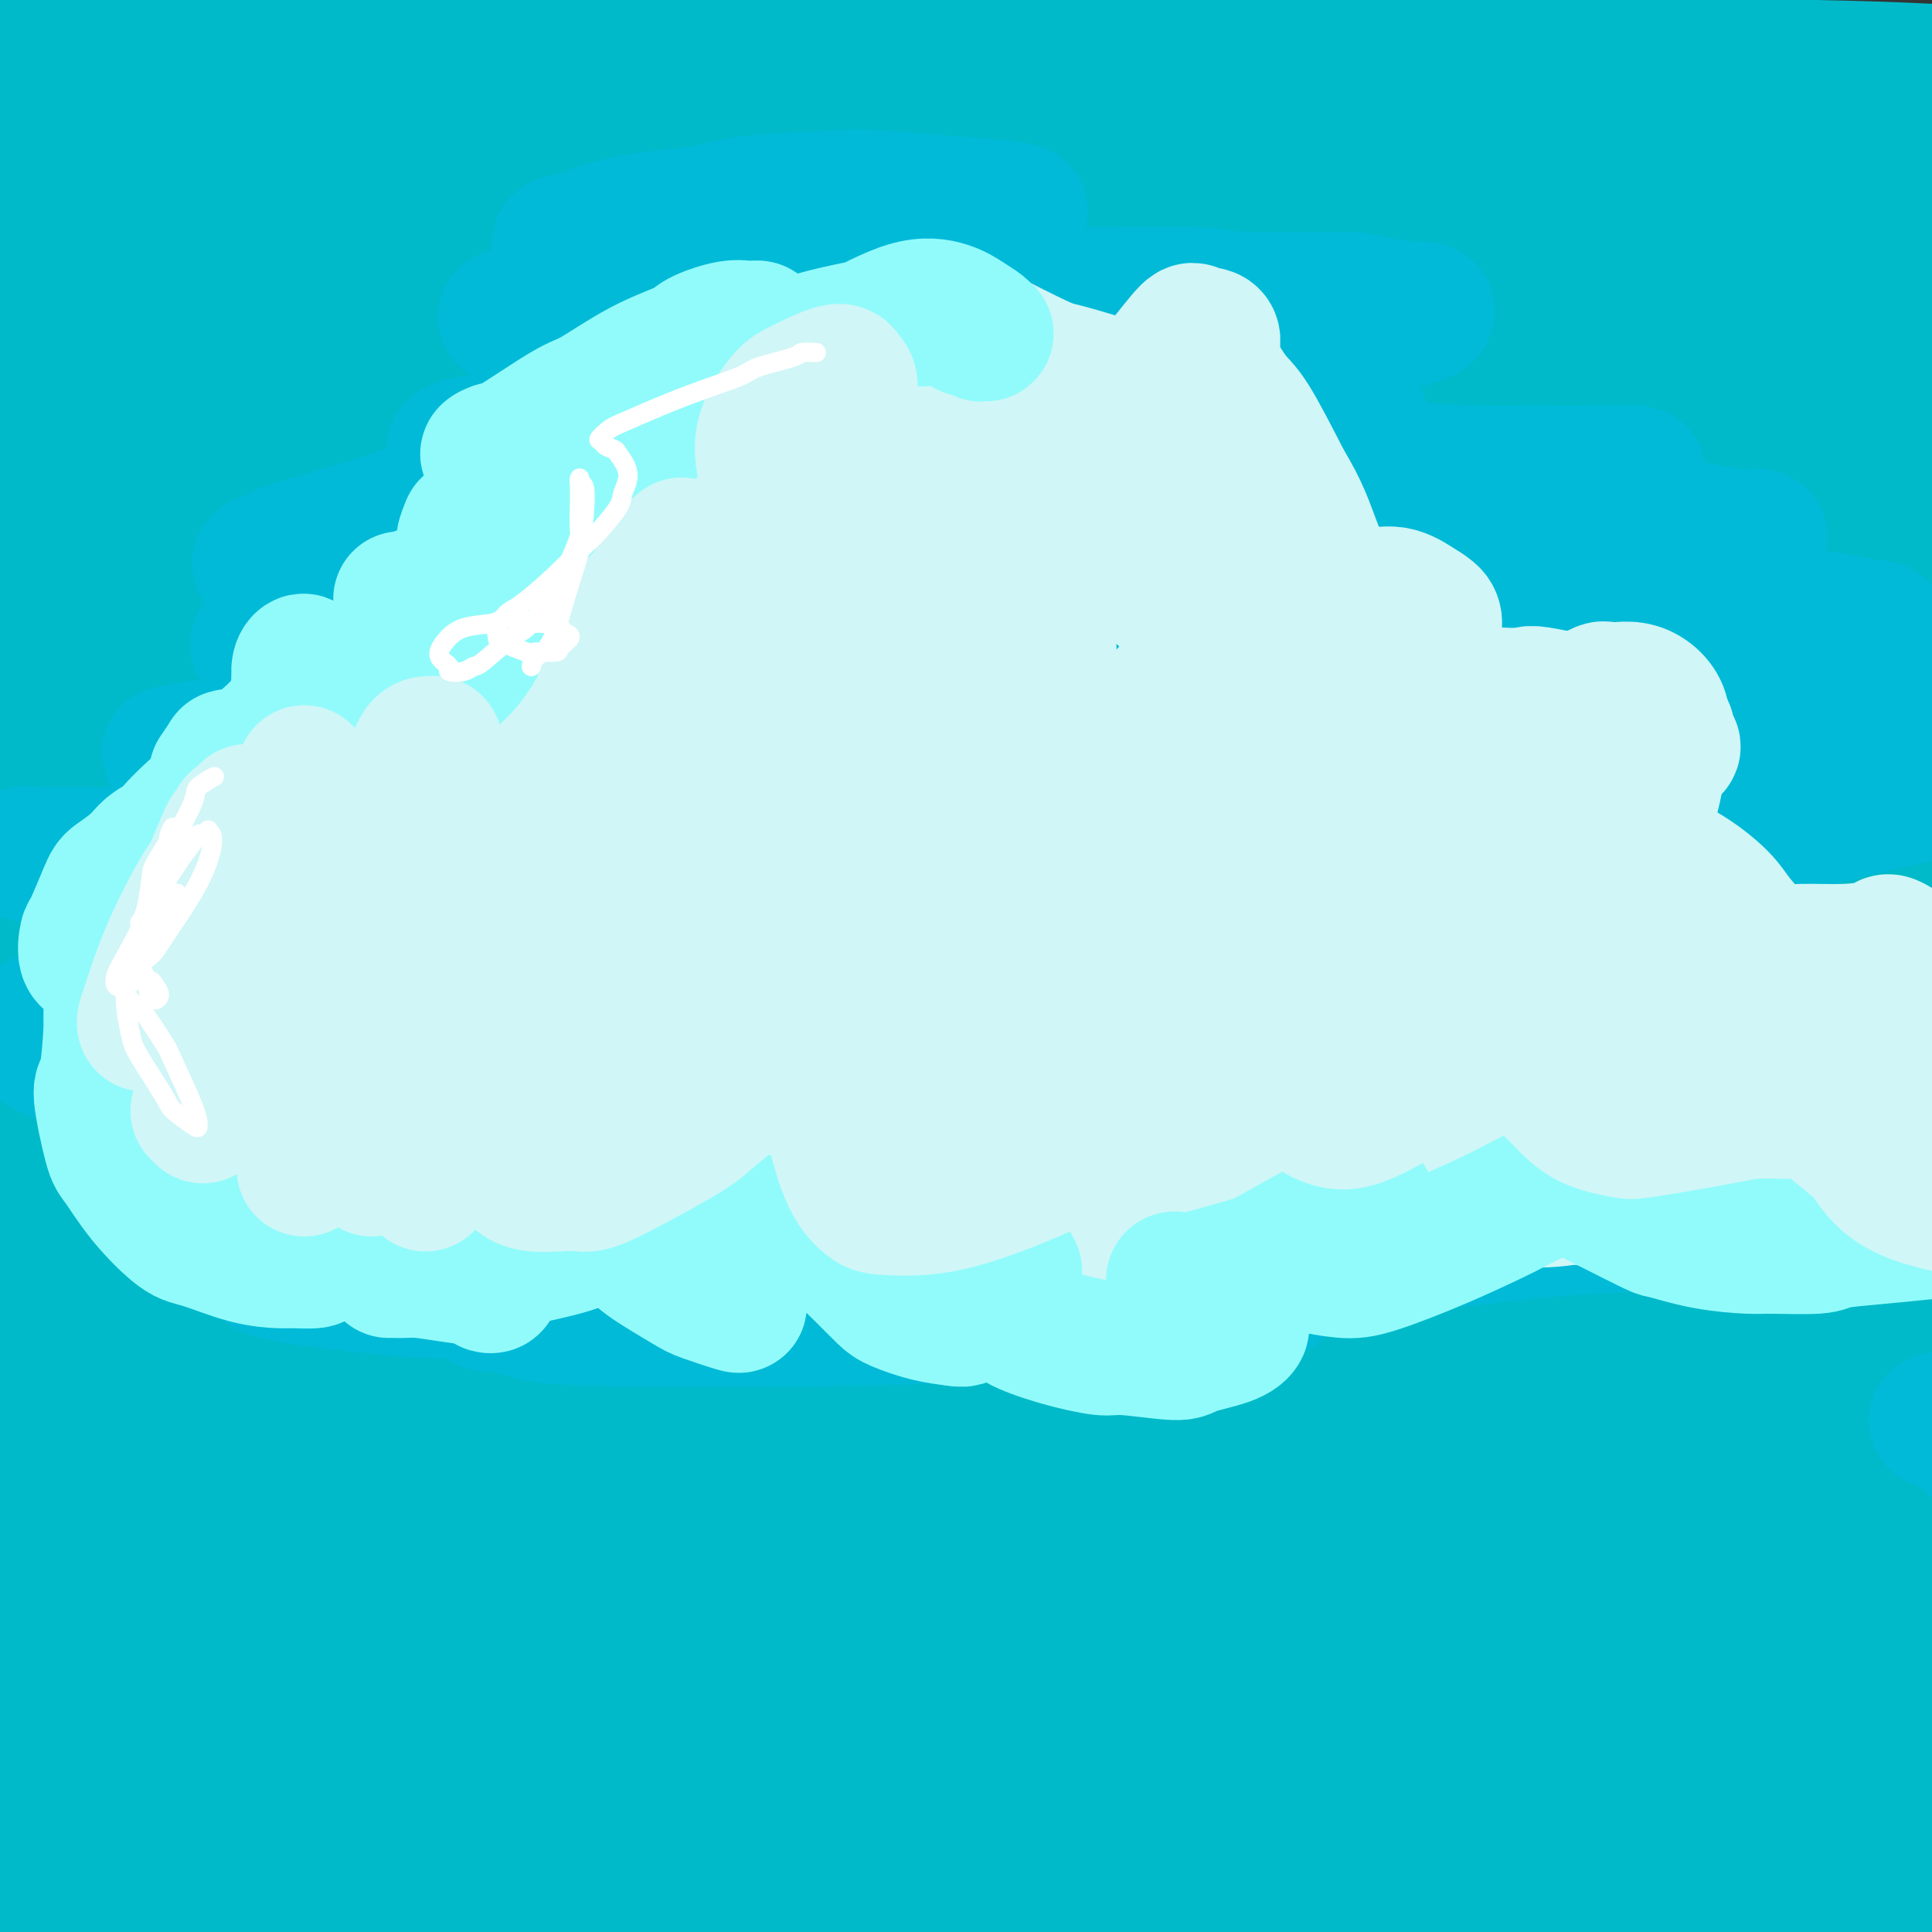 <svg viewBox='0 0 400 400' version='1.1' xmlns='http://www.w3.org/2000/svg' xmlns:xlink='http://www.w3.org/1999/xlink'><rect x="0" y="0" width="400" height="400" fill="#333333" stroke="none"/><g fill='none' stroke='#00BAC9' stroke-width='28' stroke-linecap='round' stroke-linejoin='round'><path d='M44,55c0.800,-0.052 1.600,-0.105 1,0c-0.600,0.105 -2.600,0.366 0,0c2.600,-0.366 9.799,-1.361 14,-2c4.201,-0.639 5.403,-0.924 11,-1c5.597,-0.076 15.589,0.055 27,0c11.411,-0.055 24.240,-0.298 31,0c6.760,0.298 7.452,1.137 17,2c9.548,0.863 27.953,1.751 38,2c10.047,0.249 11.738,-0.141 22,0c10.262,0.141 29.096,0.811 46,1c16.904,0.189 31.877,-0.104 40,0c8.123,0.104 9.395,0.605 18,1c8.605,0.395 24.542,0.684 33,1c8.458,0.316 9.435,0.659 13,1c3.565,0.341 9.718,0.678 14,1c4.282,0.322 6.695,0.627 8,1c1.305,0.373 1.503,0.815 2,1c0.497,0.185 1.294,0.113 2,0c0.706,-0.113 1.322,-0.269 -1,0c-2.322,0.269 -7.583,0.962 -18,1c-10.417,0.038 -25.990,-0.579 -35,-1c-9.010,-0.421 -11.458,-0.648 -22,-1c-10.542,-0.352 -29.177,-0.831 -46,-1c-16.823,-0.169 -31.832,-0.027 -40,0c-8.168,0.027 -9.493,-0.060 -18,0c-8.507,0.060 -24.194,0.267 -33,0c-8.806,-0.267 -10.732,-1.010 -19,-1c-8.268,0.010 -22.880,0.772 -35,1c-12.120,0.228 -21.749,-0.078 -29,0c-7.251,0.078 -12.126,0.539 -17,1'/><path d='M68,62c-52.778,-0.155 -28.224,-0.043 -21,0c7.224,0.043 -2.883,0.015 -7,0c-4.117,-0.015 -2.244,-0.018 -2,0c0.244,0.018 -1.140,0.057 -2,0c-0.860,-0.057 -1.197,-0.212 2,0c3.197,0.212 9.928,0.790 21,1c11.072,0.210 26.485,0.054 35,0c8.515,-0.054 10.132,-0.004 21,0c10.868,0.004 30.986,-0.036 42,0c11.014,0.036 12.923,0.149 22,0c9.077,-0.149 25.321,-0.560 41,0c15.679,0.560 30.792,2.090 39,3c8.208,0.910 9.510,1.199 17,2c7.490,0.801 21.167,2.113 31,3c9.833,0.887 15.822,1.349 19,2c3.178,0.651 3.546,1.491 5,2c1.454,0.509 3.993,0.687 5,1c1.007,0.313 0.480,0.760 1,1c0.520,0.240 2.087,0.272 -1,1c-3.087,0.728 -10.827,2.152 -15,3c-4.173,0.848 -4.778,1.121 -12,1c-7.222,-0.121 -21.060,-0.637 -29,-1c-7.940,-0.363 -9.980,-0.573 -17,-1c-7.020,-0.427 -19.019,-1.071 -30,-1c-10.981,0.071 -20.945,0.855 -27,1c-6.055,0.145 -8.203,-0.351 -17,0c-8.797,0.351 -24.244,1.547 -31,2c-6.756,0.453 -4.821,0.163 -11,1c-6.179,0.837 -20.471,2.802 -32,4c-11.529,1.198 -20.294,1.628 -25,2c-4.706,0.372 -5.353,0.686 -6,1'/><path d='M84,90c-18.385,1.826 -11.847,1.391 -12,2c-0.153,0.609 -6.997,2.260 -10,3c-3.003,0.740 -2.165,0.568 -2,1c0.165,0.432 -0.343,1.469 -1,2c-0.657,0.531 -1.464,0.557 2,1c3.464,0.443 11.200,1.302 23,1c11.800,-0.302 27.663,-1.766 36,-3c8.337,-1.234 9.148,-2.239 21,-4c11.852,-1.761 34.746,-4.277 47,-6c12.254,-1.723 13.868,-2.653 24,-4c10.132,-1.347 28.783,-3.111 45,-4c16.217,-0.889 30.001,-0.903 38,-1c7.999,-0.097 10.212,-0.278 18,0c7.788,0.278 21.152,1.015 32,2c10.848,0.985 19.181,2.218 24,3c4.819,0.782 6.124,1.113 10,2c3.876,0.887 10.322,2.332 13,3c2.678,0.668 1.589,0.561 2,1c0.411,0.439 2.321,1.425 3,2c0.679,0.575 0.127,0.740 0,1c-0.127,0.260 0.172,0.616 -3,2c-3.172,1.384 -9.816,3.797 -14,5c-4.184,1.203 -5.907,1.198 -13,2c-7.093,0.802 -19.554,2.412 -34,3c-14.446,0.588 -30.876,0.154 -40,0c-9.124,-0.154 -10.942,-0.026 -21,0c-10.058,0.026 -28.355,-0.048 -38,0c-9.645,0.048 -10.637,0.219 -17,0c-6.363,-0.219 -18.098,-0.828 -28,-1c-9.902,-0.172 -17.972,0.094 -23,0c-5.028,-0.094 -7.014,-0.547 -9,-1'/><path d='M157,102c-30.231,-0.471 -17.808,-0.649 -17,-1c0.808,-0.351 -9.998,-0.875 -15,-1c-5.002,-0.125 -4.200,0.150 -7,0c-2.800,-0.150 -9.202,-0.723 -12,-1c-2.798,-0.277 -1.992,-0.258 -3,0c-1.008,0.258 -3.832,0.754 -5,1c-1.168,0.246 -0.682,0.240 -1,0c-0.318,-0.240 -1.442,-0.715 1,1c2.442,1.715 8.450,5.620 13,8c4.550,2.380 7.641,3.237 16,5c8.359,1.763 21.987,4.434 39,6c17.013,1.566 37.413,2.029 49,2c11.587,-0.029 14.362,-0.548 25,-1c10.638,-0.452 29.140,-0.835 45,-1c15.860,-0.165 29.077,-0.111 36,0c6.923,0.111 7.551,0.278 13,0c5.449,-0.278 15.719,-1.003 21,-1c5.281,0.003 5.572,0.734 7,1c1.428,0.266 3.993,0.069 6,0c2.007,-0.069 3.456,-0.009 2,1c-1.456,1.009 -5.816,2.967 -9,4c-3.184,1.033 -5.191,1.142 -12,2c-6.809,0.858 -18.419,2.464 -33,3c-14.581,0.536 -32.134,0.002 -42,0c-9.866,-0.002 -12.047,0.528 -22,0c-9.953,-0.528 -27.678,-2.114 -44,-3c-16.322,-0.886 -31.241,-1.073 -39,-1c-7.759,0.073 -8.358,0.404 -17,0c-8.642,-0.404 -25.326,-1.544 -35,-2c-9.674,-0.456 -12.337,-0.228 -15,0'/><path d='M102,124c-38.160,-0.824 -26.560,0.117 -28,1c-1.440,0.883 -15.921,1.708 -23,2c-7.079,0.292 -6.758,0.052 -10,1c-3.242,0.948 -10.048,3.085 -13,4c-2.952,0.915 -2.051,0.606 -3,1c-0.949,0.394 -3.746,1.489 -2,4c1.746,2.511 8.037,6.438 12,9c3.963,2.562 5.598,3.759 14,6c8.402,2.241 23.569,5.526 42,8c18.431,2.474 40.125,4.138 52,5c11.875,0.862 13.930,0.921 29,1c15.070,0.079 43.154,0.179 57,0c13.846,-0.179 13.453,-0.636 25,-1c11.547,-0.364 35.033,-0.633 47,-1c11.967,-0.367 12.416,-0.830 19,-1c6.584,-0.170 19.302,-0.046 29,0c9.698,0.046 16.375,0.014 20,0c3.625,-0.014 4.200,-0.011 6,0c1.800,0.011 4.827,0.031 7,0c2.173,-0.031 3.493,-0.113 3,0c-0.493,0.113 -2.797,0.421 -5,1c-2.203,0.579 -4.304,1.428 -12,2c-7.696,0.572 -20.988,0.868 -37,0c-16.012,-0.868 -34.745,-2.900 -45,-4c-10.255,-1.100 -12.033,-1.268 -22,-2c-9.967,-0.732 -28.124,-2.028 -45,-3c-16.876,-0.972 -32.472,-1.621 -41,-2c-8.528,-0.379 -9.988,-0.487 -18,-1c-8.012,-0.513 -22.575,-1.432 -31,-2c-8.425,-0.568 -10.713,-0.784 -13,-1'/><path d='M116,151c-37.367,-2.664 -23.286,-1.823 -23,-2c0.286,-0.177 -13.225,-1.371 -19,-2c-5.775,-0.629 -3.814,-0.691 -5,-1c-1.186,-0.309 -5.520,-0.865 -7,-1c-1.480,-0.135 -0.106,0.150 -1,0c-0.894,-0.150 -4.055,-0.734 -1,0c3.055,0.734 12.328,2.785 19,4c6.672,1.215 10.743,1.595 24,2c13.257,0.405 35.699,0.837 60,1c24.301,0.163 50.462,0.059 64,0c13.538,-0.059 14.452,-0.071 30,0c15.548,0.071 45.728,0.225 61,0c15.272,-0.225 15.636,-0.830 24,-1c8.364,-0.170 24.727,0.094 37,0c12.273,-0.094 20.456,-0.547 25,-1c4.544,-0.453 5.448,-0.906 8,-1c2.552,-0.094 6.752,0.171 9,0c2.248,-0.171 2.545,-0.778 3,-1c0.455,-0.222 1.068,-0.060 1,0c-0.068,0.060 -0.816,0.019 -1,0c-0.184,-0.019 0.198,-0.017 -6,0c-6.198,0.017 -18.974,0.047 -26,0c-7.026,-0.047 -8.300,-0.171 -17,0c-8.700,0.171 -24.825,0.636 -44,1c-19.175,0.364 -41.400,0.627 -54,1c-12.600,0.373 -15.574,0.855 -28,3c-12.426,2.145 -34.305,5.953 -54,10c-19.695,4.047 -37.207,8.332 -47,11c-9.793,2.668 -11.867,3.718 -20,6c-8.133,2.282 -22.324,5.795 -30,8c-7.676,2.205 -8.838,3.103 -10,4'/><path d='M88,192c-11.476,3.180 -10.166,2.130 -11,2c-0.834,-0.130 -3.813,0.661 -5,1c-1.187,0.339 -0.582,0.225 -1,0c-0.418,-0.225 -1.860,-0.561 -1,0c0.860,0.561 4.021,2.020 17,2c12.979,-0.020 35.777,-1.520 48,-2c12.223,-0.480 13.871,0.059 29,-1c15.129,-1.059 43.739,-3.715 59,-5c15.261,-1.285 17.173,-1.201 31,-2c13.827,-0.799 39.570,-2.483 62,-4c22.430,-1.517 41.547,-2.866 52,-4c10.453,-1.134 12.242,-2.054 20,-3c7.758,-0.946 21.484,-1.918 30,-3c8.516,-1.082 11.820,-2.273 14,-3c2.180,-0.727 3.234,-0.991 4,-1c0.766,-0.009 1.244,0.236 2,0c0.756,-0.236 1.791,-0.952 -7,0c-8.791,0.952 -27.409,3.574 -37,5c-9.591,1.426 -10.157,1.657 -24,3c-13.843,1.343 -40.963,3.799 -56,5c-15.037,1.201 -17.989,1.147 -31,2c-13.011,0.853 -36.080,2.614 -58,5c-21.920,2.386 -42.691,5.397 -54,7c-11.309,1.603 -13.154,1.799 -23,3c-9.846,1.201 -27.691,3.407 -43,5c-15.309,1.593 -28.083,2.571 -35,3c-6.917,0.429 -7.978,0.308 -13,1c-5.022,0.692 -14.006,2.198 -19,3c-4.994,0.802 -5.997,0.901 -7,1'/><path d='M31,212c-64.099,6.654 -21.845,1.790 -6,0c15.845,-1.790 5.283,-0.507 -1,0c-6.283,0.507 -8.285,0.238 1,0c9.285,-0.238 29.858,-0.445 42,-1c12.142,-0.555 15.855,-1.459 29,-3c13.145,-1.541 35.723,-3.719 60,-6c24.277,-2.281 50.252,-4.664 65,-6c14.748,-1.336 18.270,-1.626 33,-3c14.730,-1.374 40.670,-3.832 64,-6c23.330,-2.168 44.050,-4.046 56,-5c11.950,-0.954 15.131,-0.982 24,-1c8.869,-0.018 23.428,-0.024 31,0c7.572,0.024 8.157,0.077 12,0c3.843,-0.077 10.944,-0.284 14,0c3.056,0.284 2.068,1.060 3,1c0.932,-0.060 3.783,-0.956 -1,1c-4.783,1.956 -17.201,6.765 -25,9c-7.799,2.235 -10.979,1.897 -23,3c-12.021,1.103 -32.883,3.646 -56,6c-23.117,2.354 -48.491,4.518 -63,6c-14.509,1.482 -18.155,2.281 -34,4c-15.845,1.719 -43.889,4.359 -71,8c-27.111,3.641 -53.287,8.282 -67,11c-13.713,2.718 -14.962,3.513 -27,6c-12.038,2.487 -34.864,6.666 -46,9c-11.136,2.334 -10.582,2.822 -15,4c-4.418,1.178 -13.808,3.045 -19,4c-5.192,0.955 -6.185,0.998 -7,1c-0.815,0.002 -1.450,-0.038 -2,0c-0.550,0.038 -1.014,0.154 -1,0c0.014,-0.154 0.507,-0.577 1,-1'/><path d='M2,253c-21.301,3.928 16.946,-3.252 46,-8c29.054,-4.748 48.914,-7.065 61,-9c12.086,-1.935 16.399,-3.489 32,-6c15.601,-2.511 42.489,-5.980 69,-9c26.511,-3.020 52.644,-5.591 68,-7c15.356,-1.409 19.935,-1.656 34,-2c14.065,-0.344 37.614,-0.787 50,-1c12.386,-0.213 13.608,-0.198 20,0c6.392,0.198 17.955,0.578 25,1c7.045,0.422 9.571,0.887 11,1c1.429,0.113 1.760,-0.127 2,0c0.240,0.127 0.390,0.620 1,1c0.610,0.380 1.681,0.645 -2,3c-3.681,2.355 -12.112,6.798 -28,10c-15.888,3.202 -39.232,5.162 -52,6c-12.768,0.838 -14.959,0.556 -32,1c-17.041,0.444 -48.930,1.616 -66,2c-17.070,0.384 -19.319,-0.019 -34,1c-14.681,1.019 -41.793,3.460 -67,6c-25.207,2.540 -48.510,5.178 -62,7c-13.490,1.822 -17.169,2.829 -30,5c-12.831,2.171 -34.814,5.505 -53,9c-18.186,3.495 -32.575,7.150 -41,9c-8.425,1.850 -10.885,1.893 -16,3c-5.115,1.107 -12.887,3.278 -16,4c-3.113,0.722 -1.569,-0.003 -2,0c-0.431,0.003 -2.836,0.736 -2,1c0.836,0.264 4.915,0.061 9,0c4.085,-0.061 8.177,0.022 25,-1c16.823,-1.022 46.378,-3.149 65,-5c18.622,-1.851 26.311,-3.425 34,-5'/><path d='M51,270c32.768,-2.836 48.187,-4.427 73,-7c24.813,-2.573 59.018,-6.127 77,-8c17.982,-1.873 19.740,-2.065 36,-3c16.260,-0.935 47.023,-2.612 70,-3c22.977,-0.388 38.170,0.512 50,1c11.830,0.488 20.298,0.564 34,3c13.702,2.436 32.637,7.232 40,9c7.363,1.768 3.153,0.510 3,0c-0.153,-0.510 3.752,-0.270 2,2c-1.752,2.270 -9.162,6.571 -14,9c-4.838,2.429 -7.104,2.988 -21,4c-13.896,1.012 -39.422,2.477 -53,3c-13.578,0.523 -15.207,0.102 -29,-1c-13.793,-1.102 -39.752,-2.887 -65,-4c-25.248,-1.113 -49.787,-1.555 -64,-2c-14.213,-0.445 -18.099,-0.894 -32,-1c-13.901,-0.106 -37.816,0.129 -59,1c-21.184,0.871 -39.636,2.378 -50,3c-10.364,0.622 -12.639,0.360 -21,1c-8.361,0.640 -22.808,2.182 -30,3c-7.192,0.818 -7.127,0.911 -9,1c-1.873,0.089 -5.682,0.172 -9,0c-3.318,-0.172 -6.143,-0.601 -2,-1c4.143,-0.399 15.256,-0.770 24,-1c8.744,-0.230 15.120,-0.318 30,-1c14.880,-0.682 38.263,-1.956 66,-3c27.737,-1.044 59.826,-1.857 78,-2c18.174,-0.143 22.431,0.385 42,0c19.569,-0.385 54.448,-1.681 82,-2c27.552,-0.319 47.776,0.341 68,1'/><path d='M368,272c34.554,-0.053 24.940,0.315 35,1c10.060,0.685 39.793,1.687 53,2c13.207,0.313 9.889,-0.063 12,0c2.111,0.063 9.651,0.566 14,1c4.349,0.434 5.506,0.797 7,1c1.494,0.203 3.325,0.244 0,1c-3.325,0.756 -11.806,2.228 -18,3c-6.194,0.772 -10.101,0.844 -21,1c-10.899,0.156 -28.792,0.397 -51,1c-22.208,0.603 -48.733,1.569 -63,2c-14.267,0.431 -16.277,0.327 -34,2c-17.723,1.673 -51.159,5.123 -69,7c-17.841,1.877 -20.086,2.182 -36,4c-15.914,1.818 -45.496,5.150 -72,9c-26.504,3.850 -49.928,8.219 -63,11c-13.072,2.781 -15.790,3.976 -27,6c-11.210,2.024 -30.912,4.878 -44,7c-13.088,2.122 -19.561,3.511 -23,4c-3.439,0.489 -3.844,0.078 -5,0c-1.156,-0.078 -3.064,0.176 -3,0c0.064,-0.176 2.100,-0.781 0,-1c-2.100,-0.219 -8.334,-0.050 2,-3c10.334,-2.950 37.238,-9.018 51,-12c13.762,-2.982 14.382,-2.879 31,-5c16.618,-2.121 49.233,-6.466 67,-9c17.767,-2.534 20.687,-3.259 39,-5c18.313,-1.741 52.020,-4.500 86,-6c33.980,-1.500 68.232,-1.742 87,-2c18.768,-0.258 22.053,-0.531 41,0c18.947,0.531 53.556,1.866 71,3c17.444,1.134 17.722,2.067 18,3'/><path d='M453,298c21.667,1.000 10.833,0.500 0,0'/><path d='M68,296c0.722,-0.303 1.444,-0.607 -1,-1c-2.444,-0.393 -8.052,-0.877 -11,-1c-2.948,-0.123 -3.234,0.114 -7,1c-3.766,0.886 -11.013,2.422 -15,3c-3.987,0.578 -4.714,0.198 -8,1c-3.286,0.802 -9.132,2.787 -13,4c-3.868,1.213 -5.758,1.655 -7,2c-1.242,0.345 -1.837,0.594 -2,1c-0.163,0.406 0.106,0.970 0,1c-0.106,0.030 -0.588,-0.475 2,0c2.588,0.475 8.245,1.931 19,2c10.755,0.069 26.609,-1.249 35,-2c8.391,-0.751 9.320,-0.937 20,-2c10.680,-1.063 31.111,-3.004 42,-4c10.889,-0.996 12.234,-1.047 22,-2c9.766,-0.953 27.951,-2.809 45,-4c17.049,-1.191 32.962,-1.718 42,-2c9.038,-0.282 11.201,-0.321 19,0c7.799,0.321 21.232,1.000 31,2c9.768,1.000 15.870,2.322 19,3c3.130,0.678 3.288,0.714 4,1c0.712,0.286 1.979,0.822 3,1c1.021,0.178 1.795,-0.001 -1,1c-2.795,1.001 -9.159,3.182 -21,4c-11.841,0.818 -29.157,0.272 -38,0c-8.843,-0.272 -9.212,-0.270 -21,0c-11.788,0.270 -34.996,0.807 -47,1c-12.004,0.193 -12.805,0.041 -23,0c-10.195,-0.041 -29.783,0.027 -48,1c-18.217,0.973 -35.062,2.849 -46,4c-10.938,1.151 -15.969,1.575 -21,2'/><path d='M41,313c-17.142,1.685 -26.496,2.896 -36,4c-9.504,1.104 -19.158,2.099 -24,3c-4.842,0.901 -4.874,1.706 -6,2c-1.126,0.294 -3.348,0.075 -5,0c-1.652,-0.075 -2.734,-0.005 1,0c3.734,0.005 12.285,-0.053 27,-1c14.715,-0.947 35.593,-2.782 47,-4c11.407,-1.218 13.343,-1.818 29,-3c15.657,-1.182 45.035,-2.944 61,-4c15.965,-1.056 18.516,-1.404 33,-2c14.484,-0.596 40.900,-1.438 67,-1c26.100,0.438 51.883,2.157 66,3c14.117,0.843 16.568,0.811 29,2c12.432,1.189 34.845,3.598 47,5c12.155,1.402 14.053,1.795 20,3c5.947,1.205 15.942,3.220 22,5c6.058,1.780 8.180,3.325 9,4c0.820,0.675 0.339,0.479 0,1c-0.339,0.521 -0.534,1.758 -10,3c-9.466,1.242 -28.202,2.491 -38,3c-9.798,0.509 -10.657,0.280 -24,0c-13.343,-0.280 -39.169,-0.611 -53,-1c-13.831,-0.389 -15.667,-0.837 -28,-1c-12.333,-0.163 -35.164,-0.041 -58,1c-22.836,1.041 -45.679,3.003 -58,4c-12.321,0.997 -14.121,1.031 -26,3c-11.879,1.969 -33.838,5.873 -45,8c-11.162,2.127 -11.528,2.477 -17,4c-5.472,1.523 -16.050,4.218 -23,6c-6.950,1.782 -10.271,2.652 -12,3c-1.729,0.348 -1.864,0.174 -2,0'/><path d='M34,363c-9.431,2.325 -6.010,1.636 -1,1c5.010,-0.636 11.608,-1.220 16,-2c4.392,-0.780 6.577,-1.757 19,-4c12.423,-2.243 35.083,-5.752 48,-8c12.917,-2.248 16.092,-3.235 29,-5c12.908,-1.765 35.551,-4.309 59,-6c23.449,-1.691 47.704,-2.531 62,-3c14.296,-0.469 18.632,-0.568 33,0c14.368,0.568 38.766,1.802 56,3c17.234,1.198 27.302,2.360 40,4c12.698,1.640 28.025,3.758 35,5c6.975,1.242 5.597,1.609 6,2c0.403,0.391 2.586,0.806 5,1c2.414,0.194 5.060,0.165 3,0c-2.060,-0.165 -8.824,-0.468 -13,-1c-4.176,-0.532 -5.763,-1.295 -18,-3c-12.237,-1.705 -35.123,-4.353 -48,-6c-12.877,-1.647 -15.746,-2.292 -28,-4c-12.254,-1.708 -33.894,-4.480 -57,-7c-23.106,-2.520 -47.678,-4.789 -61,-6c-13.322,-1.211 -15.393,-1.365 -31,-2c-15.607,-0.635 -44.750,-1.750 -60,-2c-15.250,-0.250 -16.606,0.365 -28,2c-11.394,1.635 -32.827,4.290 -51,8c-18.173,3.710 -33.086,8.474 -41,11c-7.914,2.526 -8.828,2.812 -14,5c-5.172,2.188 -14.601,6.277 -19,9c-4.399,2.723 -3.767,4.080 -5,5c-1.233,0.920 -4.332,1.401 0,2c4.332,0.599 16.095,1.314 26,1c9.905,-0.314 17.953,-1.657 26,-3'/><path d='M22,360c13.671,-2.167 34.847,-6.083 59,-9c24.153,-2.917 51.282,-4.834 66,-6c14.718,-1.166 17.024,-1.580 34,-3c16.976,-1.420 48.622,-3.845 65,-5c16.378,-1.155 17.487,-1.038 28,-1c10.513,0.038 30.430,-0.001 45,0c14.570,0.001 23.794,0.043 29,0c5.206,-0.043 6.394,-0.172 9,0c2.606,0.172 6.631,0.645 8,1c1.369,0.355 0.083,0.591 0,1c-0.083,0.409 1.037,0.992 -11,3c-12.037,2.008 -37.229,5.440 -51,7c-13.771,1.560 -16.119,1.248 -30,2c-13.881,0.752 -39.295,2.567 -64,5c-24.705,2.433 -48.703,5.483 -62,7c-13.297,1.517 -15.895,1.500 -30,3c-14.105,1.500 -39.716,4.518 -53,6c-13.284,1.482 -14.240,1.428 -24,3c-9.760,1.572 -28.325,4.770 -42,8c-13.675,3.230 -22.458,6.494 -27,8c-4.542,1.506 -4.841,1.256 -7,2c-2.159,0.744 -6.179,2.484 -7,3c-0.821,0.516 1.557,-0.192 3,0c1.443,0.192 1.951,1.285 14,-1c12.049,-2.285 35.638,-7.948 49,-11c13.362,-3.052 16.495,-3.494 30,-6c13.505,-2.506 37.381,-7.075 63,-10c25.619,-2.925 52.980,-4.207 68,-5c15.020,-0.793 17.698,-1.098 34,-1c16.302,0.098 46.229,0.599 64,1c17.771,0.401 23.385,0.700 29,1'/><path d='M311,363c22.785,1.093 33.248,2.826 46,5c12.752,2.174 27.793,4.788 35,6c7.207,1.212 6.579,1.022 9,2c2.421,0.978 7.891,3.124 10,4c2.109,0.876 0.855,0.481 2,1c1.145,0.519 4.687,1.950 -4,1c-8.687,-0.950 -29.605,-4.281 -41,-6c-11.395,-1.719 -13.267,-1.825 -24,-3c-10.733,-1.175 -30.326,-3.420 -52,-5c-21.674,-1.580 -45.429,-2.495 -58,-3c-12.571,-0.505 -13.958,-0.598 -29,0c-15.042,0.598 -43.737,1.889 -59,3c-15.263,1.111 -17.092,2.041 -29,4c-11.908,1.959 -33.893,4.945 -52,8c-18.107,3.055 -32.335,6.179 -40,8c-7.665,1.821 -8.766,2.338 -13,3c-4.234,0.662 -11.599,1.469 -15,2c-3.401,0.531 -2.837,0.785 -4,1c-1.163,0.215 -4.051,0.390 1,0c5.051,-0.390 18.042,-1.346 26,-2c7.958,-0.654 10.883,-1.006 22,-2c11.117,-0.994 30.425,-2.630 52,-4c21.575,-1.370 45.417,-2.473 59,-3c13.583,-0.527 16.906,-0.477 31,-1c14.094,-0.523 38.959,-1.619 62,-2c23.041,-0.381 44.258,-0.047 56,0c11.742,0.047 14.008,-0.195 26,0c11.992,0.195 33.709,0.825 45,1c11.291,0.175 12.155,-0.107 18,0c5.845,0.107 16.670,0.602 23,1c6.330,0.398 8.165,0.699 10,1'/><path d='M424,383c28.166,0.525 9.581,0.339 1,0c-8.581,-0.339 -7.159,-0.829 -9,-1c-1.841,-0.171 -6.945,-0.022 -17,0c-10.055,0.022 -25.062,-0.085 -44,1c-18.938,1.085 -41.807,3.360 -54,5c-12.193,1.640 -13.711,2.646 -27,5c-13.289,2.354 -38.348,6.056 -51,8c-12.652,1.944 -12.895,2.131 -20,4c-7.105,1.869 -21.071,5.420 -30,8c-8.929,2.580 -12.822,4.188 -15,5c-2.178,0.812 -2.640,0.829 -3,1c-0.360,0.171 -0.618,0.495 0,1c0.618,0.505 2.111,1.190 10,1c7.889,-0.190 22.174,-1.256 40,-3c17.826,-1.744 39.194,-4.166 51,-6c11.806,-1.834 14.049,-3.080 26,-5c11.951,-1.920 33.608,-4.515 54,-7c20.392,-2.485 39.517,-4.862 50,-6c10.483,-1.138 12.322,-1.037 22,-2c9.678,-0.963 27.195,-2.990 36,-4c8.805,-1.010 8.900,-1.005 13,-1c4.100,0.005 12.206,0.008 16,0c3.794,-0.008 3.277,-0.028 4,0c0.723,0.028 2.688,0.106 0,-1c-2.688,-1.106 -10.027,-3.394 -15,-5c-4.973,-1.606 -7.581,-2.530 -15,-4c-7.419,-1.470 -19.651,-3.485 -35,-5c-15.349,-1.515 -33.815,-2.530 -44,-3c-10.185,-0.470 -12.088,-0.396 -22,0c-9.912,0.396 -27.832,1.113 -44,3c-16.168,1.887 -30.584,4.943 -45,8'/><path d='M257,380c-10.227,1.977 -13.294,2.921 -22,5c-8.706,2.079 -23.052,5.295 -30,7c-6.948,1.705 -6.499,1.900 -9,3c-2.501,1.100 -7.954,3.103 -10,4c-2.046,0.897 -0.686,0.686 -1,1c-0.314,0.314 -2.302,1.153 5,0c7.302,-1.153 23.894,-4.296 33,-6c9.106,-1.704 10.727,-1.967 20,-4c9.273,-2.033 26.198,-5.834 44,-9c17.802,-3.166 36.480,-5.697 47,-7c10.520,-1.303 12.880,-1.379 23,-2c10.120,-0.621 27.999,-1.789 42,-2c14.001,-0.211 24.123,0.534 30,1c5.877,0.466 7.509,0.653 11,1c3.491,0.347 8.840,0.852 11,1c2.160,0.148 1.129,-0.063 2,0c0.871,0.063 3.643,0.398 -3,1c-6.643,0.602 -22.701,1.470 -31,2c-8.299,0.530 -8.840,0.720 -22,1c-13.160,0.280 -38.939,0.648 -53,1c-14.061,0.352 -16.404,0.686 -29,1c-12.596,0.314 -35.445,0.606 -58,1c-22.555,0.394 -44.816,0.889 -57,1c-12.184,0.111 -14.293,-0.164 -27,0c-12.707,0.164 -36.014,0.766 -48,1c-11.986,0.234 -12.653,0.098 -21,1c-8.347,0.902 -24.375,2.841 -37,5c-12.625,2.159 -21.848,4.537 -27,6c-5.152,1.463 -6.233,2.009 -9,3c-2.767,0.991 -7.219,2.426 -9,3c-1.781,0.574 -0.890,0.287 0,0'/><path d='M22,400c-7.385,2.070 -3.349,1.245 7,-2c10.349,-3.245 27.010,-8.910 36,-12c8.990,-3.090 10.309,-3.605 22,-8c11.691,-4.395 33.754,-12.669 57,-22c23.246,-9.331 47.675,-19.717 61,-25c13.325,-5.283 15.547,-5.462 33,-12c17.453,-6.538 50.137,-19.433 67,-26c16.863,-6.567 17.904,-6.804 32,-12c14.096,-5.196 41.247,-15.351 62,-23c20.753,-7.649 35.109,-12.794 43,-16c7.891,-3.206 9.318,-4.474 14,-7c4.682,-2.526 12.620,-6.309 15,-10c2.380,-3.691 -0.799,-7.289 -2,-10c-1.201,-2.711 -0.425,-4.535 -12,-8c-11.575,-3.465 -35.501,-8.570 -49,-11c-13.499,-2.430 -16.573,-2.185 -31,-3c-14.427,-0.815 -40.208,-2.691 -69,-2c-28.792,0.691 -60.594,3.948 -82,6c-21.406,2.052 -32.417,2.899 -42,4c-9.583,1.101 -17.738,2.458 -21,3c-3.262,0.542 -1.631,0.271 0,0'/><path d='M179,11c-0.421,0.281 -0.841,0.561 -2,0c-1.159,-0.561 -3.055,-1.964 -10,-3c-6.945,-1.036 -18.939,-1.703 -30,-3c-11.061,-1.297 -21.188,-3.222 -26,-4c-4.812,-0.778 -4.310,-0.409 -9,-1c-4.690,-0.591 -14.573,-2.143 -25,-3c-10.427,-0.857 -21.398,-1.021 -27,-1c-5.602,0.021 -5.836,0.225 -11,1c-5.164,0.775 -15.257,2.120 -21,3c-5.743,0.880 -7.137,1.296 -11,3c-3.863,1.704 -10.194,4.695 -14,7c-3.806,2.305 -5.087,3.926 -6,5c-0.913,1.074 -1.458,1.603 0,3c1.458,1.397 4.919,3.661 8,5c3.081,1.339 5.782,1.754 14,2c8.218,0.246 21.953,0.324 41,-1c19.047,-1.324 43.404,-4.052 56,-6c12.596,-1.948 13.430,-3.118 30,-4c16.570,-0.882 48.877,-1.475 66,-2c17.123,-0.525 19.063,-0.982 34,-1c14.937,-0.018 42.870,0.401 66,1c23.130,0.599 41.457,1.376 52,2c10.543,0.624 13.302,1.096 23,2c9.698,0.904 26.336,2.242 39,3c12.664,0.758 21.353,0.938 26,1c4.647,0.062 5.251,0.006 7,0c1.749,-0.006 4.643,0.037 6,0c1.357,-0.037 1.178,-0.154 2,0c0.822,0.154 2.644,0.580 -1,0c-3.644,-0.580 -12.756,-2.166 -20,-3c-7.244,-0.834 -12.622,-0.917 -18,-1'/><path d='M418,16c-12.659,-1.056 -25.808,-1.698 -42,-2c-16.192,-0.302 -35.428,-0.266 -46,0c-10.572,0.266 -12.479,0.760 -24,1c-11.521,0.240 -32.656,0.224 -44,0c-11.344,-0.224 -12.897,-0.656 -21,-1c-8.103,-0.344 -22.755,-0.601 -37,-1c-14.245,-0.399 -28.082,-0.941 -35,-1c-6.918,-0.059 -6.916,0.366 -17,0c-10.084,-0.366 -30.254,-1.524 -41,-2c-10.746,-0.476 -12.069,-0.272 -21,0c-8.931,0.272 -25.471,0.611 -42,2c-16.529,1.389 -33.047,3.829 -43,5c-9.953,1.171 -13.341,1.072 -23,3c-9.659,1.928 -25.587,5.882 -34,8c-8.413,2.118 -9.310,2.402 -11,3c-1.690,0.598 -4.174,1.512 -5,2c-0.826,0.488 0.005,0.550 -1,1c-1.005,0.450 -3.845,1.286 5,1c8.845,-0.286 29.376,-1.695 41,-3c11.624,-1.305 14.341,-2.505 28,-4c13.659,-1.495 38.258,-3.283 64,-5c25.742,-1.717 52.625,-3.361 68,-4c15.375,-0.639 19.241,-0.273 34,0c14.759,0.273 40.409,0.454 67,1c26.591,0.546 54.122,1.457 69,2c14.878,0.543 17.102,0.719 32,2c14.898,1.281 42.470,3.666 57,5c14.530,1.334 16.018,1.615 24,3c7.982,1.385 22.457,3.873 34,6c11.543,2.127 20.155,3.893 25,5c4.845,1.107 5.922,1.553 7,2'/><path d='M486,45c15.050,2.839 7.674,1.936 4,2c-3.674,0.064 -3.647,1.094 -4,2c-0.353,0.906 -1.086,1.689 -11,2c-9.914,0.311 -29.009,0.151 -39,0c-9.991,-0.151 -10.880,-0.292 -25,-1c-14.120,-0.708 -41.473,-1.982 -56,-3c-14.527,-1.018 -16.228,-1.779 -29,-3c-12.772,-1.221 -36.614,-2.902 -58,-4c-21.386,-1.098 -40.315,-1.615 -51,-2c-10.685,-0.385 -13.124,-0.639 -23,-1c-9.876,-0.361 -27.187,-0.829 -42,-1c-14.813,-0.171 -27.127,-0.046 -34,0c-6.873,0.046 -8.304,0.013 -15,0c-6.696,-0.013 -18.656,-0.004 -25,0c-6.344,0.004 -7.071,0.005 -10,0c-2.929,-0.005 -8.060,-0.015 -11,0c-2.940,0.015 -3.688,0.057 -4,0c-0.312,-0.057 -0.188,-0.212 0,0c0.188,0.212 0.440,0.793 1,1c0.560,0.207 1.430,0.041 11,1c9.570,0.959 27.842,3.044 51,3c23.158,-0.044 51.201,-2.218 66,-3c14.799,-0.782 16.352,-0.174 35,0c18.648,0.174 54.389,-0.086 74,0c19.611,0.086 23.090,0.519 36,1c12.910,0.481 35.251,1.010 55,3c19.749,1.990 36.905,5.439 46,7c9.095,1.561 10.129,1.233 17,3c6.871,1.767 19.581,5.630 28,9c8.419,3.370 12.548,6.249 15,8c2.452,1.751 3.226,2.376 4,3'/><path d='M492,72c3.762,2.094 3.668,1.829 0,4c-3.668,2.171 -10.911,6.777 -15,9c-4.089,2.223 -5.025,2.063 -16,2c-10.975,-0.063 -31.989,-0.028 -44,0c-12.011,0.028 -15.019,0.050 -27,0c-11.981,-0.050 -32.935,-0.171 -52,1c-19.065,1.171 -36.240,3.636 -46,5c-9.760,1.364 -12.103,1.629 -20,3c-7.897,1.371 -21.347,3.849 -28,5c-6.653,1.151 -6.509,0.977 -9,1c-2.491,0.023 -7.615,0.244 -10,0c-2.385,-0.244 -2.030,-0.955 -3,-1c-0.970,-0.045 -3.266,0.574 0,-1c3.266,-1.574 12.095,-5.343 19,-8c6.905,-2.657 11.888,-4.204 23,-7c11.112,-2.796 28.355,-6.840 46,-10c17.645,-3.160 35.692,-5.434 46,-7c10.308,-1.566 12.878,-2.422 20,-3c7.122,-0.578 18.797,-0.878 24,-1c5.203,-0.122 3.935,-0.066 5,0c1.065,0.066 4.461,0.144 4,2c-0.461,1.856 -4.781,5.492 -8,8c-3.219,2.508 -5.336,3.888 -12,7c-6.664,3.112 -17.875,7.955 -27,11c-9.125,3.045 -16.162,4.291 -20,5c-3.838,0.709 -4.475,0.881 -6,1c-1.525,0.119 -3.936,0.187 -5,0c-1.064,-0.187 -0.780,-0.627 -1,-1c-0.220,-0.373 -0.944,-0.677 2,-2c2.944,-1.323 9.555,-3.664 14,-5c4.445,-1.336 6.722,-1.668 9,-2'/><path d='M355,88c6.217,-1.941 9.759,-1.794 14,-1c4.241,0.794 9.182,2.233 12,3c2.818,0.767 3.515,0.860 6,4c2.485,3.140 6.760,9.325 9,13c2.240,3.675 2.445,4.839 3,9c0.555,4.161 1.459,11.320 2,18c0.541,6.680 0.718,12.881 1,16c0.282,3.119 0.667,3.156 1,5c0.333,1.844 0.612,5.495 1,7c0.388,1.505 0.885,0.863 1,1c0.115,0.137 -0.152,1.051 0,1c0.152,-0.051 0.723,-1.068 1,-1c0.277,0.068 0.260,1.222 0,-1c-0.260,-2.222 -0.764,-7.819 -1,-11c-0.236,-3.181 -0.203,-3.945 -1,-9c-0.797,-5.055 -2.423,-14.401 -5,-23c-2.577,-8.599 -6.104,-16.450 -8,-21c-1.896,-4.550 -2.162,-5.799 -4,-9c-1.838,-3.201 -5.249,-8.354 -8,-11c-2.751,-2.646 -4.841,-2.786 -6,-3c-1.159,-0.214 -1.388,-0.501 -3,0c-1.612,0.501 -4.606,1.791 -6,3c-1.394,1.209 -1.187,2.336 -2,4c-0.813,1.664 -2.645,3.866 -3,7c-0.355,3.134 0.769,7.199 1,9c0.231,1.801 -0.430,1.337 2,4c2.430,2.663 7.949,8.454 11,11c3.051,2.546 3.632,1.847 6,3c2.368,1.153 6.522,4.156 9,6c2.478,1.844 3.279,2.527 4,3c0.721,0.473 1.360,0.737 2,1'/><path d='M394,126c5.545,4.005 3.406,2.018 2,2c-1.406,-0.018 -2.081,1.933 -2,3c0.081,1.067 0.916,1.250 -2,4c-2.916,2.750 -9.583,8.068 -13,11c-3.417,2.932 -3.585,3.479 -6,5c-2.415,1.521 -7.076,4.015 -10,6c-2.924,1.985 -4.109,3.460 -5,4c-0.891,0.540 -1.488,0.144 -2,0c-0.512,-0.144 -0.938,-0.037 -1,0c-0.062,0.037 0.240,0.004 0,0c-0.240,-0.004 -1.023,0.023 1,-4c2.023,-4.023 6.851,-12.095 9,-16c2.149,-3.905 1.620,-3.643 4,-7c2.380,-3.357 7.670,-10.334 10,-14c2.330,-3.666 1.699,-4.020 3,-6c1.301,-1.980 4.533,-5.587 6,-8c1.467,-2.413 1.169,-3.632 1,-4c-0.169,-0.368 -0.207,0.115 0,0c0.207,-0.115 0.661,-0.827 -1,0c-1.661,0.827 -5.436,3.192 -12,7c-6.564,3.808 -15.918,9.059 -21,12c-5.082,2.941 -5.891,3.573 -11,6c-5.109,2.427 -14.519,6.648 -23,10c-8.481,3.352 -16.034,5.834 -20,7c-3.966,1.166 -4.345,1.016 -10,2c-5.655,0.984 -16.584,3.101 -22,4c-5.416,0.899 -5.318,0.581 -13,2c-7.682,1.419 -23.145,4.574 -39,8c-15.855,3.426 -32.101,7.122 -43,10c-10.899,2.878 -16.449,4.939 -22,7'/><path d='M152,177c-17.248,5.542 -27.866,10.896 -34,14c-6.134,3.104 -7.782,3.956 -12,6c-4.218,2.044 -11.006,5.279 -16,7c-4.994,1.721 -8.193,1.929 -10,2c-1.807,0.071 -2.221,0.005 -4,0c-1.779,-0.005 -4.922,0.051 -7,-1c-2.078,-1.051 -3.091,-3.208 -4,-4c-0.909,-0.792 -1.714,-0.219 -3,-1c-1.286,-0.781 -3.052,-2.918 -4,-4c-0.948,-1.082 -1.077,-1.110 -2,-2c-0.923,-0.890 -2.640,-2.641 -5,-6c-2.360,-3.359 -5.362,-8.324 -7,-11c-1.638,-2.676 -1.913,-3.062 -3,-8c-1.087,-4.938 -2.988,-14.427 -4,-20c-1.012,-5.573 -1.137,-7.230 -1,-12c0.137,-4.770 0.534,-12.654 1,-21c0.466,-8.346 1.001,-17.156 1,-22c-0.001,-4.844 -0.536,-5.722 0,-11c0.536,-5.278 2.144,-14.955 3,-25c0.856,-10.045 0.961,-20.456 1,-26c0.039,-5.544 0.013,-6.219 0,-10c-0.013,-3.781 -0.012,-10.667 0,-14c0.012,-3.333 0.035,-3.113 0,-4c-0.035,-0.887 -0.128,-2.880 0,-3c0.128,-0.120 0.475,1.635 1,1c0.525,-0.635 1.226,-3.659 0,5c-1.226,8.659 -4.381,29.003 -6,40c-1.619,10.997 -1.702,12.649 -3,24c-1.298,11.351 -3.811,32.402 -6,51c-2.189,18.598 -4.054,34.742 -5,45c-0.946,10.258 -0.973,14.629 -1,19'/><path d='M22,186c-3.094,33.235 -0.830,23.822 0,24c0.830,0.178 0.226,9.948 0,14c-0.226,4.052 -0.074,2.387 0,4c0.074,1.613 0.071,6.505 0,9c-0.071,2.495 -0.212,2.595 0,5c0.212,2.405 0.775,7.116 1,9c0.225,1.884 0.113,0.942 0,0'/><path d='M11,250c-0.370,-0.363 -0.739,-0.726 -1,-1c-0.261,-0.274 -0.413,-0.458 -2,-3c-1.587,-2.542 -4.607,-7.440 -8,-19c-3.393,-11.560 -7.158,-29.781 -9,-39c-1.842,-9.219 -1.762,-9.435 -4,-24c-2.238,-14.565 -6.795,-43.480 -9,-58c-2.205,-14.520 -2.060,-14.646 -2,-25c0.060,-10.354 0.033,-30.936 1,-44c0.967,-13.064 2.928,-18.609 4,-22c1.072,-3.391 1.254,-4.629 2,-7c0.746,-2.371 2.055,-5.876 4,-7c1.945,-1.124 4.524,0.133 6,0c1.476,-0.133 1.847,-1.656 5,4c3.153,5.656 9.089,18.492 12,26c2.911,7.508 2.798,9.687 3,20c0.202,10.313 0.718,28.758 1,48c0.282,19.242 0.331,39.281 0,51c-0.331,11.719 -1.041,15.119 -1,27c0.041,11.881 0.834,32.245 1,43c0.166,10.755 -0.295,11.902 0,18c0.295,6.098 1.346,17.149 2,24c0.654,6.851 0.913,9.503 1,11c0.087,1.497 0.004,1.839 0,2c-0.004,0.161 0.070,0.141 0,1c-0.070,0.859 -0.285,2.598 0,0c0.285,-2.598 1.070,-9.533 1,-22c-0.070,-12.467 -0.994,-30.468 -2,-41c-1.006,-10.532 -2.094,-13.596 -3,-25c-0.906,-11.404 -1.628,-31.147 -2,-49c-0.372,-17.853 -0.392,-33.815 0,-45c0.392,-11.185 1.196,-17.592 2,-24'/><path d='M13,70c1.425,-18.849 3.986,-31.471 5,-39c1.014,-7.529 0.479,-9.966 2,-16c1.521,-6.034 5.098,-15.666 8,-22c2.902,-6.334 5.127,-9.370 7,-11c1.873,-1.630 3.392,-1.854 5,-3c1.608,-1.146 3.305,-3.214 7,2c3.695,5.214 9.388,17.712 12,25c2.612,7.288 2.142,9.368 3,23c0.858,13.632 3.043,38.817 4,53c0.957,14.183 0.688,17.363 1,30c0.312,12.637 1.207,34.729 2,56c0.793,21.271 1.484,41.720 2,53c0.516,11.280 0.856,13.389 2,21c1.144,7.611 3.091,20.723 4,27c0.909,6.277 0.778,5.720 1,7c0.222,1.280 0.796,4.399 1,6c0.204,1.601 0.037,1.685 0,1c-0.037,-0.685 0.056,-2.138 0,-3c-0.056,-0.862 -0.261,-1.132 -1,-7c-0.739,-5.868 -2.014,-17.333 -4,-34c-1.986,-16.667 -4.685,-38.535 -6,-51c-1.315,-12.465 -1.245,-15.527 -2,-29c-0.755,-13.473 -2.334,-37.358 -3,-57c-0.666,-19.642 -0.418,-35.041 0,-44c0.418,-8.959 1.008,-11.478 2,-17c0.992,-5.522 2.387,-14.049 3,-18c0.613,-3.951 0.443,-3.327 1,-4c0.557,-0.673 1.842,-2.643 3,-1c1.158,1.643 2.188,6.898 2,14c-0.188,7.102 -1.594,16.051 -3,25'/><path d='M71,57c-3.496,19.069 -11.734,47.241 -16,63c-4.266,15.759 -4.558,19.106 -8,35c-3.442,15.894 -10.034,44.335 -15,69c-4.966,24.665 -8.306,45.553 -10,57c-1.694,11.447 -1.741,13.451 -2,18c-0.259,4.549 -0.731,11.642 -1,14c-0.269,2.358 -0.335,-0.021 -1,2c-0.665,2.021 -1.928,8.440 0,-2c1.928,-10.440 7.047,-37.740 10,-53c2.953,-15.260 3.739,-18.479 8,-35c4.261,-16.521 11.996,-46.344 20,-73c8.004,-26.656 16.276,-50.144 21,-63c4.724,-12.856 5.898,-15.081 9,-21c3.102,-5.919 8.131,-15.533 10,-19c1.869,-3.467 0.580,-0.787 1,-2c0.420,-1.213 2.551,-6.319 1,4c-1.551,10.319 -6.782,36.063 -10,50c-3.218,13.937 -4.421,16.068 -8,30c-3.579,13.932 -9.534,39.665 -14,61c-4.466,21.335 -7.443,38.274 -9,48c-1.557,9.726 -1.694,12.241 -2,17c-0.306,4.759 -0.781,11.763 -1,15c-0.219,3.237 -0.183,2.707 0,2c0.183,-0.707 0.514,-1.590 2,-4c1.486,-2.410 4.127,-6.346 9,-21c4.873,-14.654 11.979,-40.026 21,-66c9.021,-25.974 19.959,-52.551 26,-67c6.041,-14.449 7.186,-16.770 11,-23c3.814,-6.230 10.296,-16.370 14,-21c3.704,-4.630 4.630,-3.752 5,-1c0.370,2.752 0.185,7.376 0,12'/><path d='M142,83c-2.504,14.410 -8.765,44.435 -13,61c-4.235,16.565 -6.445,19.671 -12,37c-5.555,17.329 -14.455,48.882 -20,70c-5.545,21.118 -7.734,31.802 -9,38c-1.266,6.198 -1.608,7.911 -2,10c-0.392,2.089 -0.834,4.554 -1,6c-0.166,1.446 -0.055,1.872 0,0c0.055,-1.872 0.053,-6.042 4,-24c3.947,-17.958 11.843,-49.703 16,-67c4.157,-17.297 4.574,-20.146 10,-35c5.426,-14.854 15.860,-41.713 22,-57c6.140,-15.287 7.987,-19.002 9,-21c1.013,-1.998 1.191,-2.278 1,-1c-0.191,1.278 -0.750,4.116 -2,8c-1.250,3.884 -3.192,8.815 -10,25c-6.808,16.185 -18.484,43.623 -28,71c-9.516,27.377 -16.873,54.691 -21,70c-4.127,15.309 -5.023,18.613 -7,31c-1.977,12.387 -5.035,33.859 -6,44c-0.965,10.141 0.163,8.952 0,11c-0.163,2.048 -1.617,7.334 1,6c2.617,-1.334 9.304,-9.288 14,-16c4.696,-6.712 7.399,-12.183 13,-27c5.601,-14.817 14.099,-38.982 20,-55c5.901,-16.018 9.204,-23.889 12,-31c2.796,-7.111 5.085,-13.460 6,-16c0.915,-2.540 0.458,-1.270 0,0'/><path d='M120,397c-0.532,-0.022 -1.063,-0.044 -2,0c-0.937,0.044 -2.278,0.156 -4,0c-1.722,-0.156 -3.825,-0.578 -5,-1c-1.175,-0.422 -1.422,-0.842 -2,-1c-0.578,-0.158 -1.486,-0.053 -2,0c-0.514,0.053 -0.633,0.055 0,0c0.633,-0.055 2.020,-0.167 3,0c0.980,0.167 1.554,0.612 5,1c3.446,0.388 9.766,0.720 13,1c3.234,0.280 3.383,0.509 7,1c3.617,0.491 10.701,1.243 18,2c7.299,0.757 14.811,1.520 19,2c4.189,0.480 5.054,0.679 9,1c3.946,0.321 10.972,0.766 17,1c6.028,0.234 11.059,0.259 14,0c2.941,-0.259 3.792,-0.800 7,-1c3.208,-0.200 8.774,-0.057 11,0c2.226,0.057 1.113,0.029 0,0'/></g>
<g fill='none' stroke='#00BAD8' stroke-width='28' stroke-linecap='round' stroke-linejoin='round'><path d='M401,294c-0.119,0.066 -0.237,0.132 0,0c0.237,-0.132 0.831,-0.462 4,2c3.169,2.462 8.914,7.716 12,11c3.086,3.284 3.514,4.596 5,9c1.486,4.404 4.030,11.898 5,20c0.970,8.102 0.365,16.812 0,22c-0.365,5.188 -0.491,6.855 -1,11c-0.509,4.145 -1.402,10.769 -2,16c-0.598,5.231 -0.903,9.068 -1,11c-0.097,1.932 0.012,1.957 0,4c-0.012,2.043 -0.147,6.103 0,8c0.147,1.897 0.575,1.632 1,2c0.425,0.368 0.845,1.368 1,2c0.155,0.632 0.044,0.895 0,1c-0.044,0.105 -0.022,0.053 0,0'/><path d='M117,100c0.108,0.020 0.215,0.040 -1,0c-1.215,-0.040 -3.753,-0.139 -5,0c-1.247,0.139 -1.204,0.517 -3,1c-1.796,0.483 -5.431,1.070 -10,2c-4.569,0.930 -10.071,2.202 -13,3c-2.929,0.798 -3.286,1.122 -6,2c-2.714,0.878 -7.785,2.311 -10,3c-2.215,0.689 -1.573,0.634 -3,1c-1.427,0.366 -4.923,1.152 -7,2c-2.077,0.848 -2.734,1.757 -3,2c-0.266,0.243 -0.139,-0.179 -1,0c-0.861,0.179 -2.710,0.959 1,1c3.710,0.041 12.978,-0.657 18,-1c5.022,-0.343 5.797,-0.330 13,-2c7.203,-1.670 20.834,-5.024 28,-7c7.166,-1.976 7.865,-2.575 14,-4c6.135,-1.425 17.704,-3.675 27,-6c9.296,-2.325 16.317,-4.726 20,-6c3.683,-1.274 4.027,-1.420 6,-2c1.973,-0.580 5.575,-1.594 7,-2c1.425,-0.406 0.672,-0.206 1,0c0.328,0.206 1.737,0.417 0,0c-1.737,-0.417 -6.618,-1.461 -12,-2c-5.382,-0.539 -11.263,-0.571 -19,0c-7.737,0.571 -17.328,1.745 -22,2c-4.672,0.255 -4.424,-0.411 -9,0c-4.576,0.411 -13.975,1.897 -20,3c-6.025,1.103 -8.677,1.821 -10,2c-1.323,0.179 -1.318,-0.183 -2,0c-0.682,0.183 -2.052,0.909 -2,1c0.052,0.091 1.526,-0.455 3,-1'/><path d='M97,92c0.822,-0.118 1.378,0.088 9,-1c7.622,-1.088 22.309,-3.471 30,-5c7.691,-1.529 8.385,-2.205 15,-4c6.615,-1.795 19.150,-4.708 29,-7c9.850,-2.292 17.015,-3.961 21,-5c3.985,-1.039 4.790,-1.447 7,-2c2.210,-0.553 5.824,-1.251 7,-2c1.176,-0.749 -0.087,-1.549 0,-2c0.087,-0.451 1.522,-0.552 0,-1c-1.522,-0.448 -6.002,-1.241 -9,-2c-2.998,-0.759 -4.514,-1.483 -11,-2c-6.486,-0.517 -17.942,-0.826 -24,-1c-6.058,-0.174 -6.718,-0.212 -11,0c-4.282,0.212 -12.186,0.673 -19,1c-6.814,0.327 -12.537,0.521 -16,1c-3.463,0.479 -4.664,1.243 -7,2c-2.336,0.757 -5.806,1.507 -8,2c-2.194,0.493 -3.111,0.729 -4,1c-0.889,0.271 -1.749,0.577 -1,1c0.749,0.423 3.108,0.961 5,1c1.892,0.039 3.316,-0.422 9,-1c5.684,-0.578 15.627,-1.272 26,-3c10.373,-1.728 21.175,-4.490 27,-6c5.825,-1.510 6.674,-1.767 11,-3c4.326,-1.233 12.130,-3.443 17,-5c4.870,-1.557 6.808,-2.461 8,-3c1.192,-0.539 1.639,-0.711 2,-1c0.361,-0.289 0.636,-0.693 1,-1c0.364,-0.307 0.818,-0.516 -4,-1c-4.818,-0.484 -14.909,-1.242 -25,-2'/><path d='M182,41c-5.601,-0.498 -5.105,-0.242 -9,0c-3.895,0.242 -12.183,0.471 -17,1c-4.817,0.529 -6.165,1.357 -10,2c-3.835,0.643 -10.157,1.100 -15,2c-4.843,0.900 -8.207,2.242 -10,3c-1.793,0.758 -2.014,0.933 -3,1c-0.986,0.067 -2.737,0.027 -2,1c0.737,0.973 3.961,2.958 6,4c2.039,1.042 2.892,1.140 11,2c8.108,0.860 23.473,2.483 32,3c8.527,0.517 10.218,-0.072 18,0c7.782,0.072 21.654,0.807 34,1c12.346,0.193 23.165,-0.155 29,0c5.835,0.155 6.687,0.811 12,1c5.313,0.189 15.088,-0.091 20,0c4.912,0.091 4.960,0.552 7,1c2.040,0.448 6.071,0.882 8,1c1.929,0.118 1.758,-0.081 2,0c0.242,0.081 0.899,0.441 0,1c-0.899,0.559 -3.354,1.316 -6,2c-2.646,0.684 -5.484,1.296 -13,2c-7.516,0.704 -19.711,1.499 -33,2c-13.289,0.501 -27.673,0.709 -36,1c-8.327,0.291 -10.597,0.667 -15,1c-4.403,0.333 -10.938,0.624 -15,1c-4.062,0.376 -5.650,0.839 -7,1c-1.350,0.161 -2.461,0.021 -3,0c-0.539,-0.021 -0.505,0.077 -1,0c-0.495,-0.077 -1.518,-0.328 2,1c3.518,1.328 11.577,4.237 22,6c10.423,1.763 23.212,2.382 36,3'/><path d='M226,85c7.905,0.631 9.667,0.708 19,1c9.333,0.292 26.238,0.798 33,1c6.762,0.202 3.381,0.101 0,0'/><path d='M81,125c-2.162,0.415 -4.324,0.830 -9,2c-4.676,1.170 -11.864,3.093 -15,4c-3.136,0.907 -2.218,0.796 -2,1c0.218,0.204 -0.263,0.721 -1,1c-0.737,0.279 -1.732,0.320 1,0c2.732,-0.320 9.189,-1.000 18,-2c8.811,-1.000 19.975,-2.319 26,-3c6.025,-0.681 6.912,-0.725 13,-1c6.088,-0.275 17.377,-0.781 23,-1c5.623,-0.219 5.581,-0.150 8,0c2.419,0.150 7.301,0.382 10,1c2.699,0.618 3.217,1.622 4,2c0.783,0.378 1.833,0.132 -1,2c-2.833,1.868 -9.548,5.852 -14,8c-4.452,2.148 -6.641,2.460 -13,4c-6.359,1.540 -16.887,4.306 -27,6c-10.113,1.694 -19.811,2.314 -25,3c-5.189,0.686 -5.869,1.438 -10,2c-4.131,0.562 -11.714,0.935 -17,1c-5.286,0.065 -8.277,-0.179 -10,0c-1.723,0.179 -2.180,0.780 -3,1c-0.820,0.220 -2.003,0.059 -2,0c0.003,-0.059 1.194,-0.016 7,0c5.806,0.016 16.229,0.003 22,0c5.771,-0.003 6.891,0.003 12,0c5.109,-0.003 14.206,-0.015 21,0c6.794,0.015 11.285,0.055 14,0c2.715,-0.055 3.654,-0.207 5,0c1.346,0.207 3.099,0.773 4,1c0.901,0.227 0.951,0.113 1,0'/><path d='M121,157c12.403,0.895 1.411,2.632 -9,5c-10.411,2.368 -20.241,5.367 -26,7c-5.759,1.633 -7.448,1.902 -15,3c-7.552,1.098 -20.966,3.026 -28,4c-7.034,0.974 -7.686,0.994 -12,1c-4.314,0.006 -12.289,-0.001 -17,0c-4.711,0.001 -6.159,0.012 -7,0c-0.841,-0.012 -1.076,-0.045 -1,0c0.076,0.045 0.462,0.170 0,0c-0.462,-0.170 -1.774,-0.635 2,0c3.774,0.635 12.632,2.370 23,3c10.368,0.630 22.245,0.155 29,0c6.755,-0.155 8.386,0.012 15,0c6.614,-0.012 18.210,-0.202 28,0c9.790,0.202 17.775,0.795 22,1c4.225,0.205 4.692,0.023 7,1c2.308,0.977 6.457,3.112 8,4c1.543,0.888 0.479,0.529 1,1c0.521,0.471 2.628,1.771 -1,4c-3.628,2.229 -12.990,5.386 -18,7c-5.010,1.614 -5.668,1.686 -12,3c-6.332,1.314 -18.337,3.871 -29,5c-10.663,1.129 -19.985,0.830 -25,1c-5.015,0.170 -5.724,0.810 -11,1c-5.276,0.190 -15.121,-0.068 -20,0c-4.879,0.068 -4.794,0.462 -7,1c-2.206,0.538 -6.704,1.219 -9,2c-2.296,0.781 -2.388,1.663 -3,2c-0.612,0.337 -1.742,0.129 -1,1c0.742,0.871 3.355,2.820 6,4c2.645,1.180 5.323,1.590 8,2'/><path d='M19,220c6.275,1.868 15.463,3.038 27,4c11.537,0.962 25.421,1.715 33,2c7.579,0.285 8.851,0.100 19,0c10.149,-0.100 29.175,-0.116 39,0c9.825,0.116 10.449,0.365 18,1c7.551,0.635 22.029,1.656 33,3c10.971,1.344 18.436,3.010 23,4c4.564,0.990 6.229,1.304 10,2c3.771,0.696 9.649,1.776 13,3c3.351,1.224 4.177,2.594 5,3c0.823,0.406 1.644,-0.151 1,0c-0.644,0.151 -2.752,1.009 -5,2c-2.248,0.991 -4.636,2.115 -10,3c-5.364,0.885 -13.704,1.533 -25,2c-11.296,0.467 -25.549,0.754 -33,1c-7.451,0.246 -8.100,0.451 -16,1c-7.900,0.549 -23.051,1.440 -31,2c-7.949,0.560 -8.695,0.788 -14,1c-5.305,0.212 -15.168,0.410 -23,1c-7.832,0.590 -13.634,1.574 -17,2c-3.366,0.426 -4.296,0.293 -6,1c-1.704,0.707 -4.183,2.252 -5,3c-0.817,0.748 0.027,0.699 0,1c-0.027,0.301 -0.924,0.953 5,2c5.924,1.047 18.668,2.491 26,3c7.332,0.509 9.253,0.084 17,0c7.747,-0.084 21.319,0.174 36,0c14.681,-0.174 30.471,-0.779 39,-1c8.529,-0.221 9.796,-0.060 18,0c8.204,0.060 23.344,0.017 32,0c8.656,-0.017 10.828,-0.009 13,0'/><path d='M241,266c27.241,-0.212 17.845,-0.244 16,0c-1.845,0.244 3.861,0.762 6,1c2.139,0.238 0.711,0.197 0,0c-0.711,-0.197 -0.705,-0.550 -8,0c-7.295,0.550 -21.890,2.004 -30,3c-8.110,0.996 -9.737,1.533 -19,2c-9.263,0.467 -26.164,0.863 -35,1c-8.836,0.137 -9.607,0.013 -16,0c-6.393,-0.013 -18.410,0.085 -27,0c-8.590,-0.085 -13.755,-0.351 -17,-1c-3.245,-0.649 -4.569,-1.680 -6,-2c-1.431,-0.320 -2.968,0.070 -4,0c-1.032,-0.070 -1.560,-0.599 0,-1c1.560,-0.401 5.208,-0.674 14,-1c8.792,-0.326 22.728,-0.705 30,-1c7.272,-0.295 7.879,-0.507 18,-1c10.121,-0.493 29.756,-1.269 40,-2c10.244,-0.731 11.096,-1.419 20,-2c8.904,-0.581 25.859,-1.056 40,-2c14.141,-0.944 25.466,-2.359 32,-3c6.534,-0.641 8.275,-0.509 12,-1c3.725,-0.491 9.433,-1.605 12,-2c2.567,-0.395 1.991,-0.072 3,0c1.009,0.072 3.603,-0.107 -1,-1c-4.603,-0.893 -16.401,-2.501 -23,-3c-6.599,-0.499 -7.998,0.111 -15,0c-7.002,-0.111 -19.608,-0.941 -31,-1c-11.392,-0.059 -21.569,0.654 -27,1c-5.431,0.346 -6.116,0.324 -10,1c-3.884,0.676 -10.967,2.050 -15,3c-4.033,0.950 -5.017,1.475 -6,2'/><path d='M194,256c-9.951,1.087 -5.829,0.306 -2,1c3.829,0.694 7.363,2.863 11,4c3.637,1.137 7.375,1.241 17,1c9.625,-0.241 25.136,-0.826 42,-2c16.864,-1.174 35.079,-2.938 45,-4c9.921,-1.062 11.547,-1.424 21,-2c9.453,-0.576 26.733,-1.367 36,-2c9.267,-0.633 10.523,-1.108 16,-1c5.477,0.108 15.177,0.799 21,1c5.823,0.201 7.768,-0.089 9,0c1.232,0.089 1.750,0.558 1,1c-0.750,0.442 -2.769,0.857 -5,1c-2.231,0.143 -4.675,0.013 -12,0c-7.325,-0.013 -19.531,0.092 -33,0c-13.469,-0.092 -28.200,-0.381 -37,-1c-8.800,-0.619 -11.668,-1.567 -19,-2c-7.332,-0.433 -19.128,-0.350 -28,-1c-8.872,-0.650 -14.819,-2.033 -18,-3c-3.181,-0.967 -3.594,-1.519 -5,-2c-1.406,-0.481 -3.803,-0.892 -5,-1c-1.197,-0.108 -1.195,0.088 -1,0c0.195,-0.088 0.582,-0.458 8,-1c7.418,-0.542 21.868,-1.255 30,-2c8.132,-0.745 9.948,-1.520 20,-2c10.052,-0.480 28.340,-0.665 38,-1c9.660,-0.335 10.691,-0.822 18,-1c7.309,-0.178 20.895,-0.048 30,0c9.105,0.048 13.729,0.013 16,0c2.271,-0.013 2.188,-0.003 3,0c0.812,0.003 2.518,0.001 2,0c-0.518,-0.001 -3.259,-0.000 -6,0'/><path d='M407,237c-5.540,0.456 -17.388,1.597 -30,2c-12.612,0.403 -25.986,0.067 -33,0c-7.014,-0.067 -7.667,0.135 -14,0c-6.333,-0.135 -18.346,-0.606 -26,-1c-7.654,-0.394 -10.949,-0.712 -13,-1c-2.051,-0.288 -2.858,-0.546 -3,-1c-0.142,-0.454 0.380,-1.103 1,-2c0.620,-0.897 1.339,-2.041 8,-4c6.661,-1.959 19.264,-4.734 33,-7c13.736,-2.266 28.606,-4.022 37,-5c8.394,-0.978 10.313,-1.178 18,-2c7.687,-0.822 21.144,-2.265 28,-3c6.856,-0.735 7.113,-0.760 9,-1c1.887,-0.240 5.405,-0.694 6,-1c0.595,-0.306 -1.733,-0.463 -4,-1c-2.267,-0.537 -4.472,-1.455 -13,-2c-8.528,-0.545 -23.379,-0.717 -35,0c-11.621,0.717 -20.014,2.324 -25,3c-4.986,0.676 -6.567,0.422 -11,1c-4.433,0.578 -11.718,1.990 -16,3c-4.282,1.010 -5.561,1.620 -7,2c-1.439,0.380 -3.038,0.530 -2,1c1.038,0.470 4.714,1.259 8,2c3.286,0.741 6.182,1.435 14,1c7.818,-0.435 20.556,-1.997 32,-4c11.444,-2.003 21.593,-4.446 27,-6c5.407,-1.554 6.073,-2.217 8,-3c1.927,-0.783 5.114,-1.684 7,-2c1.886,-0.316 2.469,-0.047 0,-1c-2.469,-0.953 -7.991,-3.130 -18,-4c-10.009,-0.870 -24.504,-0.435 -39,0'/><path d='M354,201c-9.016,-0.058 -12.055,-0.202 -21,0c-8.945,0.202 -23.797,0.752 -33,1c-9.203,0.248 -12.756,0.195 -15,0c-2.244,-0.195 -3.177,-0.531 -3,-1c0.177,-0.469 1.465,-1.071 3,-2c1.535,-0.929 3.316,-2.186 10,-5c6.684,-2.814 18.272,-7.184 31,-11c12.728,-3.816 26.597,-7.078 34,-9c7.403,-1.922 8.340,-2.504 14,-4c5.660,-1.496 16.042,-3.906 21,-5c4.958,-1.094 4.493,-0.873 6,-1c1.507,-0.127 4.987,-0.602 4,-1c-0.987,-0.398 -6.440,-0.719 -11,-1c-4.560,-0.281 -8.227,-0.520 -17,0c-8.773,0.520 -22.652,1.800 -35,3c-12.348,1.200 -23.164,2.318 -29,3c-5.836,0.682 -6.693,0.926 -9,1c-2.307,0.074 -6.063,-0.023 -8,0c-1.937,0.023 -2.053,0.167 -1,0c1.053,-0.167 3.275,-0.643 13,-2c9.725,-1.357 26.952,-3.593 36,-5c9.048,-1.407 9.918,-1.984 18,-3c8.082,-1.016 23.376,-2.471 31,-3c7.624,-0.529 7.578,-0.134 11,0c3.422,0.134 10.312,0.006 13,0c2.688,-0.006 1.175,0.110 2,0c0.825,-0.110 3.989,-0.447 -3,0c-6.989,0.447 -24.131,1.676 -34,2c-9.869,0.324 -12.465,-0.259 -22,0c-9.535,0.259 -26.010,1.360 -38,2c-11.990,0.640 -19.495,0.820 -27,1'/><path d='M295,161c-20.014,0.792 -9.049,0.272 -7,0c2.049,-0.272 -4.816,-0.298 -6,-1c-1.184,-0.702 3.314,-2.082 6,-3c2.686,-0.918 3.560,-1.373 12,-3c8.440,-1.627 24.447,-4.425 33,-6c8.553,-1.575 9.652,-1.928 17,-3c7.348,-1.072 20.947,-2.864 32,-4c11.053,-1.136 19.562,-1.615 24,-2c4.438,-0.385 4.805,-0.674 7,-1c2.195,-0.326 6.219,-0.688 5,-1c-1.219,-0.312 -7.680,-0.574 -12,-1c-4.320,-0.426 -6.498,-1.017 -19,-1c-12.502,0.017 -35.328,0.643 -47,1c-11.672,0.357 -12.190,0.445 -20,1c-7.810,0.555 -22.914,1.577 -33,2c-10.086,0.423 -15.155,0.248 -18,0c-2.845,-0.248 -3.465,-0.571 -5,-1c-1.535,-0.429 -3.986,-0.966 -5,-1c-1.014,-0.034 -0.590,0.436 -1,0c-0.410,-0.436 -1.654,-1.776 1,-4c2.654,-2.224 9.205,-5.330 13,-7c3.795,-1.670 4.833,-1.902 9,-3c4.167,-1.098 11.462,-3.060 15,-4c3.538,-0.940 3.318,-0.857 6,-1c2.682,-0.143 8.266,-0.511 12,-1c3.734,-0.489 5.619,-1.098 7,-1c1.381,0.098 2.257,0.902 3,1c0.743,0.098 1.354,-0.510 4,0c2.646,0.510 7.328,2.137 10,3c2.672,0.863 3.335,0.961 6,2c2.665,1.039 7.333,3.020 12,5'/><path d='M356,127c6.116,1.942 3.906,1.297 6,2c2.094,0.703 8.493,2.754 11,4c2.507,1.246 1.124,1.686 1,2c-0.124,0.314 1.011,0.503 1,1c-0.011,0.497 -1.168,1.303 -2,2c-0.832,0.697 -1.339,1.285 -5,2c-3.661,0.715 -10.477,1.557 -17,2c-6.523,0.443 -12.753,0.485 -20,0c-7.247,-0.485 -15.512,-1.499 -20,-2c-4.488,-0.501 -5.200,-0.489 -11,-1c-5.800,-0.511 -16.688,-1.545 -22,-2c-5.312,-0.455 -5.049,-0.332 -8,0c-2.951,0.332 -9.118,0.875 -12,1c-2.882,0.125 -2.481,-0.166 -3,0c-0.519,0.166 -1.958,0.788 -2,1c-0.042,0.212 1.311,0.014 3,0c1.689,-0.014 3.712,0.157 12,0c8.288,-0.157 22.841,-0.644 31,-1c8.159,-0.356 9.926,-0.583 17,-1c7.074,-0.417 19.456,-1.024 30,-2c10.544,-0.976 19.250,-2.321 24,-3c4.750,-0.679 5.542,-0.692 8,-1c2.458,-0.308 6.580,-0.913 9,-1c2.420,-0.087 3.138,0.342 1,0c-2.138,-0.342 -7.133,-1.454 -11,-2c-3.867,-0.546 -6.608,-0.525 -13,-1c-6.392,-0.475 -16.435,-1.447 -27,-2c-10.565,-0.553 -21.652,-0.687 -28,-1c-6.348,-0.313 -7.957,-0.804 -12,-1c-4.043,-0.196 -10.522,-0.098 -17,0'/><path d='M280,123c-17.387,-1.038 -7.356,-0.134 -5,0c2.356,0.134 -2.965,-0.503 -5,-1c-2.035,-0.497 -0.785,-0.854 -1,-1c-0.215,-0.146 -1.895,-0.082 2,-1c3.895,-0.918 13.366,-2.819 24,-4c10.634,-1.181 22.430,-1.642 29,-2c6.570,-0.358 7.914,-0.614 13,-1c5.086,-0.386 13.914,-0.903 18,-1c4.086,-0.097 3.429,0.225 4,0c0.571,-0.225 2.368,-0.996 4,-1c1.632,-0.004 3.099,0.759 -3,0c-6.099,-0.759 -19.763,-3.041 -27,-4c-7.237,-0.959 -8.048,-0.597 -15,-1c-6.952,-0.403 -20.046,-1.572 -32,-2c-11.954,-0.428 -22.767,-0.114 -29,0c-6.233,0.114 -7.884,0.028 -12,0c-4.116,-0.028 -10.697,0.003 -14,0c-3.303,-0.003 -3.329,-0.041 -4,0c-0.671,0.041 -1.986,0.161 -2,0c-0.014,-0.161 1.272,-0.602 2,-1c0.728,-0.398 0.899,-0.751 7,-1c6.101,-0.249 18.132,-0.392 29,-1c10.868,-0.608 20.574,-1.679 26,-2c5.426,-0.321 6.571,0.110 11,0c4.429,-0.110 12.142,-0.762 16,-1c3.858,-0.238 3.863,-0.064 5,0c1.137,0.064 3.408,0.017 4,0c0.592,-0.017 -0.494,-0.005 0,0c0.494,0.005 2.570,0.001 0,0c-2.570,-0.001 -9.785,-0.001 -17,0'/><path d='M308,98c-5.256,-0.087 -9.896,-0.304 -18,-1c-8.104,-0.696 -19.671,-1.871 -32,-2c-12.329,-0.129 -25.421,0.789 -33,1c-7.579,0.211 -9.644,-0.284 -15,0c-5.356,0.284 -14.004,1.348 -19,2c-4.996,0.652 -6.339,0.894 -7,1c-0.661,0.106 -0.641,0.077 0,0c0.641,-0.077 1.904,-0.202 4,0c2.096,0.202 5.025,0.730 15,1c9.975,0.270 26.997,0.283 44,0c17.003,-0.283 33.987,-0.861 43,-1c9.013,-0.139 10.053,0.163 16,0c5.947,-0.163 16.799,-0.789 22,-1c5.201,-0.211 4.752,-0.008 6,0c1.248,0.008 4.194,-0.181 5,0c0.806,0.181 -0.529,0.730 0,1c0.529,0.270 2.923,0.261 -8,1c-10.923,0.739 -35.162,2.224 -48,3c-12.838,0.776 -14.273,0.841 -26,2c-11.727,1.159 -33.745,3.411 -55,7c-21.255,3.589 -41.746,8.516 -53,11c-11.254,2.484 -13.270,2.526 -20,4c-6.730,1.474 -18.175,4.381 -24,6c-5.825,1.619 -6.030,1.951 -7,2c-0.970,0.049 -2.706,-0.184 -1,0c1.706,0.184 6.853,0.783 11,1c4.147,0.217 7.294,0.050 18,-1c10.706,-1.050 28.973,-2.982 46,-5c17.027,-2.018 32.815,-4.120 42,-5c9.185,-0.880 11.767,-0.537 18,-1c6.233,-0.463 16.116,-1.731 26,-3'/><path d='M258,121c26.066,-2.377 11.230,-1.320 8,-1c-3.230,0.320 5.144,-0.096 8,0c2.856,0.096 0.193,0.704 0,1c-0.193,0.296 2.085,0.282 -4,1c-6.085,0.718 -20.531,2.170 -35,4c-14.469,1.830 -28.960,4.038 -37,5c-8.040,0.962 -9.628,0.678 -17,2c-7.372,1.322 -20.528,4.249 -27,6c-6.472,1.751 -6.260,2.327 -8,3c-1.740,0.673 -5.431,1.444 -7,2c-1.569,0.556 -1.017,0.896 -2,1c-0.983,0.104 -3.501,-0.027 4,0c7.501,0.027 25.020,0.214 35,0c9.980,-0.214 12.421,-0.827 22,-2c9.579,-1.173 26.296,-2.906 39,-4c12.704,-1.094 21.394,-1.548 26,-2c4.606,-0.452 5.128,-0.902 7,-1c1.872,-0.098 5.093,0.155 5,1c-0.093,0.845 -3.502,2.283 -16,5c-12.498,2.717 -34.086,6.712 -46,9c-11.914,2.288 -14.154,2.869 -24,5c-9.846,2.131 -27.298,5.811 -40,9c-12.702,3.189 -20.654,5.887 -25,7c-4.346,1.113 -5.088,0.642 -7,1c-1.912,0.358 -4.996,1.545 -6,2c-1.004,0.455 0.071,0.177 0,0c-0.071,-0.177 -1.287,-0.254 8,-1c9.287,-0.746 29.077,-2.162 40,-3c10.923,-0.838 12.978,-1.096 22,-2c9.022,-0.904 25.011,-2.452 41,-4'/><path d='M222,165c23.951,-2.183 28.327,-2.639 32,-3c3.673,-0.361 6.641,-0.625 11,-1c4.359,-0.375 10.108,-0.861 12,-1c1.892,-0.139 -0.074,0.067 1,0c1.074,-0.067 5.187,-0.409 0,1c-5.187,1.409 -19.675,4.567 -28,6c-8.325,1.433 -10.489,1.141 -24,4c-13.511,2.859 -38.371,8.870 -51,12c-12.629,3.130 -13.029,3.381 -21,6c-7.971,2.619 -23.515,7.607 -33,11c-9.485,3.393 -12.913,5.192 -15,6c-2.087,0.808 -2.833,0.627 -2,1c0.833,0.373 3.244,1.302 6,2c2.756,0.698 5.856,1.166 16,0c10.144,-1.166 27.334,-3.966 47,-7c19.666,-3.034 41.810,-6.302 54,-8c12.190,-1.698 14.427,-1.827 24,-3c9.573,-1.173 26.482,-3.390 37,-5c10.518,-1.610 14.645,-2.612 17,-3c2.355,-0.388 2.940,-0.163 3,0c0.060,0.163 -0.403,0.264 1,0c1.403,-0.264 4.673,-0.891 -2,1c-6.673,1.891 -23.289,6.302 -43,11c-19.711,4.698 -42.517,9.682 -55,13c-12.483,3.318 -14.642,4.969 -26,9c-11.358,4.031 -31.913,10.444 -42,14c-10.087,3.556 -9.706,4.257 -12,6c-2.294,1.743 -7.264,4.529 -9,6c-1.736,1.471 -0.236,1.627 1,2c1.236,0.373 2.210,0.964 12,0c9.790,-0.964 28.395,-3.482 47,-6'/><path d='M180,239c18.533,-2.985 41.367,-7.447 54,-10c12.633,-2.553 15.066,-3.196 26,-5c10.934,-1.804 30.370,-4.768 40,-6c9.630,-1.232 9.453,-0.731 12,-1c2.547,-0.269 7.816,-1.309 10,-2c2.184,-0.691 1.282,-1.034 2,-1c0.718,0.034 3.054,0.447 -1,1c-4.054,0.553 -14.499,1.248 -22,2c-7.501,0.752 -12.057,1.561 -21,2c-8.943,0.439 -22.273,0.510 -37,1c-14.727,0.490 -30.849,1.401 -41,2c-10.151,0.599 -14.329,0.885 -16,1c-1.671,0.115 -0.836,0.057 0,0'/></g>
<g fill='none' stroke='#D0F6F7' stroke-width='28' stroke-linecap='round' stroke-linejoin='round'><path d='M65,209c0.195,0.302 0.390,0.604 0,1c-0.390,0.396 -1.365,0.885 -2,1c-0.635,0.115 -0.932,-0.144 -1,0c-0.068,0.144 0.092,0.690 0,1c-0.092,0.310 -0.434,0.385 -1,-1c-0.566,-1.385 -1.354,-4.230 -1,-9c0.354,-4.770 1.850,-11.466 3,-15c1.150,-3.534 1.955,-3.907 4,-7c2.045,-3.093 5.330,-8.906 9,-13c3.670,-4.094 7.724,-6.467 10,-8c2.276,-1.533 2.772,-2.225 4,-3c1.228,-0.775 3.186,-1.634 4,-2c0.814,-0.366 0.484,-0.239 0,0c-0.484,0.239 -1.121,0.589 -2,1c-0.879,0.411 -2.000,0.884 -4,3c-2.000,2.116 -4.880,5.874 -7,9c-2.120,3.126 -3.481,5.619 -4,7c-0.519,1.381 -0.194,1.650 0,2c0.194,0.350 0.259,0.781 0,1c-0.259,0.219 -0.843,0.224 0,0c0.843,-0.224 3.111,-0.679 6,-4c2.889,-3.321 6.398,-9.510 8,-13c1.602,-3.490 1.297,-4.283 2,-8c0.703,-3.717 2.413,-10.359 3,-14c0.587,-3.641 0.052,-4.279 0,-6c-0.052,-1.721 0.378,-4.523 0,-6c-0.378,-1.477 -1.563,-1.628 -2,-2c-0.437,-0.372 -0.125,-0.963 0,-1c0.125,-0.037 0.062,0.482 0,1'/><path d='M94,124c-0.431,-2.303 -0.510,-1.059 0,0c0.510,1.059 1.608,1.935 4,2c2.392,0.065 6.079,-0.680 8,-1c1.921,-0.320 2.077,-0.215 5,-2c2.923,-1.785 8.612,-5.460 13,-9c4.388,-3.540 7.474,-6.946 9,-9c1.526,-2.054 1.491,-2.757 2,-5c0.509,-2.243 1.562,-6.027 2,-8c0.438,-1.973 0.261,-2.137 0,-3c-0.261,-0.863 -0.605,-2.427 -2,-3c-1.395,-0.573 -3.840,-0.155 -5,0c-1.160,0.155 -1.037,0.045 -2,1c-0.963,0.955 -3.014,2.974 -4,4c-0.986,1.026 -0.906,1.061 -1,2c-0.094,0.939 -0.362,2.784 0,4c0.362,1.216 1.354,1.804 2,2c0.646,0.196 0.944,0.000 2,0c1.056,-0.000 2.868,0.196 4,0c1.132,-0.196 1.582,-0.782 2,-1c0.418,-0.218 0.802,-0.066 1,0c0.198,0.066 0.209,0.048 0,0c-0.209,-0.048 -0.638,-0.125 -3,1c-2.362,1.125 -6.655,3.453 -11,7c-4.345,3.547 -8.741,8.312 -11,11c-2.259,2.688 -2.381,3.297 -4,5c-1.619,1.703 -4.736,4.499 -6,6c-1.264,1.501 -0.676,1.706 -1,2c-0.324,0.294 -1.561,0.677 -2,1c-0.439,0.323 -0.080,0.587 0,1c0.080,0.413 -0.120,0.975 1,-1c1.120,-1.975 3.560,-6.488 6,-11'/><path d='M103,120c2.927,-4.453 6.744,-10.086 11,-15c4.256,-4.914 8.950,-9.109 12,-12c3.050,-2.891 4.454,-4.478 6,-6c1.546,-1.522 3.232,-2.978 7,-5c3.768,-2.022 9.617,-4.609 15,-6c5.383,-1.391 10.300,-1.584 13,-2c2.700,-0.416 3.184,-1.054 5,-1c1.816,0.054 4.965,0.801 6,1c1.035,0.199 -0.045,-0.149 0,0c0.045,0.149 1.216,0.797 0,3c-1.216,2.203 -4.818,5.961 -7,8c-2.182,2.039 -2.942,2.357 -6,4c-3.058,1.643 -8.412,4.609 -13,7c-4.588,2.391 -8.410,4.207 -11,5c-2.590,0.793 -3.947,0.562 -6,1c-2.053,0.438 -4.802,1.543 -6,2c-1.198,0.457 -0.843,0.266 -1,0c-0.157,-0.266 -0.824,-0.606 -1,-1c-0.176,-0.394 0.140,-0.842 2,-2c1.860,-1.158 5.265,-3.028 11,-5c5.735,-1.972 13.801,-4.047 18,-5c4.199,-0.953 4.531,-0.783 8,-1c3.469,-0.217 10.075,-0.819 15,-1c4.925,-0.181 8.167,0.059 10,0c1.833,-0.059 2.255,-0.418 4,0c1.745,0.418 4.811,1.613 6,2c1.189,0.387 0.501,-0.034 1,0c0.499,0.034 2.185,0.525 3,1c0.815,0.475 0.758,0.936 1,1c0.242,0.064 0.783,-0.267 1,-1c0.217,-0.733 0.108,-1.866 0,-3'/><path d='M207,89c0.399,-1.437 0.398,-3.530 0,-6c-0.398,-2.470 -1.192,-5.317 -2,-7c-0.808,-1.683 -1.631,-2.202 -2,-3c-0.369,-0.798 -0.285,-1.874 -1,-3c-0.715,-1.126 -2.229,-2.303 -3,-3c-0.771,-0.697 -0.798,-0.913 -1,-1c-0.202,-0.087 -0.580,-0.044 -1,0c-0.420,0.044 -0.881,0.090 -1,0c-0.119,-0.090 0.104,-0.315 1,0c0.896,0.315 2.465,1.171 6,3c3.535,1.829 9.035,4.630 12,6c2.965,1.370 3.394,1.308 6,2c2.606,0.692 7.390,2.137 10,3c2.610,0.863 3.046,1.145 5,1c1.954,-0.145 5.427,-0.717 8,-2c2.573,-1.283 4.245,-3.277 5,-4c0.755,-0.723 0.592,-0.173 1,-1c0.408,-0.827 1.385,-3.029 1,-4c-0.385,-0.971 -2.133,-0.711 -3,-1c-0.867,-0.289 -0.853,-1.126 -2,0c-1.147,1.126 -3.454,4.215 -5,6c-1.546,1.785 -2.331,2.265 -3,5c-0.669,2.735 -1.222,7.726 -1,13c0.222,5.274 1.219,10.832 2,14c0.781,3.168 1.346,3.948 4,7c2.654,3.052 7.397,8.377 10,11c2.603,2.623 3.065,2.543 6,4c2.935,1.457 8.343,4.453 13,6c4.657,1.547 8.561,1.647 11,2c2.439,0.353 3.411,0.958 5,1c1.589,0.042 3.794,-0.479 6,-1'/><path d='M294,137c4.076,-0.380 3.265,-2.331 3,-4c-0.265,-1.669 0.017,-3.057 0,-4c-0.017,-0.943 -0.334,-1.443 -1,-2c-0.666,-0.557 -1.681,-1.173 -3,-2c-1.319,-0.827 -2.941,-1.865 -5,-2c-2.059,-0.135 -4.556,0.632 -6,1c-1.444,0.368 -1.835,0.337 -3,2c-1.165,1.663 -3.105,5.021 -4,7c-0.895,1.979 -0.745,2.580 0,5c0.745,2.420 2.086,6.657 4,10c1.914,3.343 4.402,5.790 6,7c1.598,1.210 2.308,1.183 4,2c1.692,0.817 4.367,2.477 6,3c1.633,0.523 2.225,-0.090 3,0c0.775,0.090 1.732,0.883 2,0c0.268,-0.883 -0.154,-3.443 0,-5c0.154,-1.557 0.883,-2.112 0,-4c-0.883,-1.888 -3.377,-5.109 -7,-9c-3.623,-3.891 -8.374,-8.453 -11,-11c-2.626,-2.547 -3.127,-3.081 -6,-6c-2.873,-2.919 -8.119,-8.225 -11,-11c-2.881,-2.775 -3.399,-3.021 -5,-6c-1.601,-2.979 -4.286,-8.692 -6,-13c-1.714,-4.308 -2.459,-7.212 -3,-9c-0.541,-1.788 -0.879,-2.459 -1,-4c-0.121,-1.541 -0.027,-3.953 0,-5c0.027,-1.047 -0.015,-0.731 0,-1c0.015,-0.269 0.086,-1.124 1,0c0.914,1.124 2.669,4.226 4,6c1.331,1.774 2.237,2.221 4,5c1.763,2.779 4.381,7.889 7,13'/><path d='M266,100c3.558,5.841 4.451,8.945 6,13c1.549,4.055 3.752,9.063 5,12c1.248,2.937 1.539,3.805 2,5c0.461,1.195 1.091,2.718 2,5c0.909,2.282 2.097,5.323 4,8c1.903,2.677 4.521,4.989 6,6c1.479,1.011 1.817,0.720 4,1c2.183,0.280 6.210,1.129 11,1c4.790,-0.129 10.343,-1.236 15,-3c4.657,-1.764 8.416,-4.184 10,-5c1.584,-0.816 0.991,-0.029 2,0c1.009,0.029 3.619,-0.699 6,0c2.381,0.699 4.534,2.825 5,5c0.466,2.175 -0.753,4.400 -1,6c-0.247,1.600 0.480,2.575 0,6c-0.480,3.425 -2.167,9.301 -3,12c-0.833,2.699 -0.814,2.223 -1,4c-0.186,1.777 -0.578,5.807 -1,8c-0.422,2.193 -0.872,2.549 -1,3c-0.128,0.451 0.068,0.998 0,1c-0.068,0.002 -0.398,-0.539 -1,-1c-0.602,-0.461 -1.475,-0.842 -3,-2c-1.525,-1.158 -3.702,-3.094 -5,-4c-1.298,-0.906 -1.718,-0.784 -3,-1c-1.282,-0.216 -3.426,-0.772 -5,-1c-1.574,-0.228 -2.576,-0.127 -3,0c-0.424,0.127 -0.268,0.282 0,1c0.268,0.718 0.649,2.001 1,3c0.351,0.999 0.672,1.714 3,3c2.328,1.286 6.664,3.143 11,5'/><path d='M332,191c4.427,1.425 9.994,2.488 13,3c3.006,0.512 3.450,0.475 7,1c3.550,0.525 10.207,1.614 14,2c3.793,0.386 4.722,0.069 7,0c2.278,-0.069 5.903,0.111 9,0c3.097,-0.111 5.665,-0.514 7,-1c1.335,-0.486 1.436,-1.054 2,-1c0.564,0.054 1.590,0.730 2,1c0.410,0.270 0.205,0.135 0,0'/><path d='M405,205c0.333,0.385 0.667,0.770 1,1c0.333,0.230 0.667,0.303 3,0c2.333,-0.303 6.666,-0.984 8,-1c1.334,-0.016 -0.333,0.634 3,-1c3.333,-1.634 11.664,-5.551 15,-7c3.336,-1.449 1.677,-0.430 1,0c-0.677,0.430 -0.370,0.272 0,0c0.370,-0.272 0.805,-0.657 1,-1c0.195,-0.343 0.152,-0.645 -1,1c-1.152,1.645 -3.412,5.236 -5,7c-1.588,1.764 -2.503,1.700 -5,4c-2.497,2.300 -6.577,6.965 -9,9c-2.423,2.035 -3.188,1.442 -5,2c-1.812,0.558 -4.672,2.269 -8,3c-3.328,0.731 -7.125,0.482 -9,0c-1.875,-0.482 -1.829,-1.195 -4,-3c-2.171,-1.805 -6.559,-4.700 -9,-6c-2.441,-1.300 -2.935,-1.004 -5,-3c-2.065,-1.996 -5.702,-6.282 -9,-10c-3.298,-3.718 -6.258,-6.867 -8,-9c-1.742,-2.133 -2.266,-3.251 -4,-5c-1.734,-1.749 -4.677,-4.128 -8,-6c-3.323,-1.872 -7.025,-3.237 -9,-4c-1.975,-0.763 -2.224,-0.925 -5,-1c-2.776,-0.075 -8.081,-0.061 -11,0c-2.919,0.061 -3.453,0.171 -6,1c-2.547,0.829 -7.109,2.377 -11,3c-3.891,0.623 -7.112,0.321 -9,0c-1.888,-0.321 -2.444,-0.660 -3,-1'/><path d='M294,178c-8.148,-0.280 -6.019,-1.981 -7,-5c-0.981,-3.019 -5.072,-7.356 -7,-10c-1.928,-2.644 -1.693,-3.595 -4,-6c-2.307,-2.405 -7.154,-6.263 -9,-8c-1.846,-1.737 -0.689,-1.352 -5,-2c-4.311,-0.648 -14.089,-2.328 -18,-3c-3.911,-0.672 -1.956,-0.336 0,0'/><path d='M77,199c0.013,0.022 0.026,0.044 0,0c-0.026,-0.044 -0.091,-0.153 -1,1c-0.909,1.153 -2.661,3.568 -4,5c-1.339,1.432 -2.264,1.883 -3,4c-0.736,2.117 -1.283,5.902 -2,9c-0.717,3.098 -1.603,5.508 -2,7c-0.397,1.492 -0.303,2.064 0,3c0.303,0.936 0.816,2.236 2,3c1.184,0.764 3.038,0.993 4,1c0.962,0.007 1.032,-0.208 3,-1c1.968,-0.792 5.835,-2.161 8,-3c2.165,-0.839 2.629,-1.146 4,-2c1.371,-0.854 3.648,-2.253 6,-3c2.352,-0.747 4.777,-0.840 6,-1c1.223,-0.160 1.244,-0.386 3,0c1.756,0.386 5.247,1.385 7,2c1.753,0.615 1.769,0.846 3,2c1.231,1.154 3.677,3.231 7,5c3.323,1.769 7.524,3.229 10,4c2.476,0.771 3.227,0.852 7,0c3.773,-0.852 10.567,-2.635 17,-5c6.433,-2.365 12.505,-5.310 16,-7c3.495,-1.690 4.414,-2.124 8,-3c3.586,-0.876 9.838,-2.192 13,-3c3.162,-0.808 3.233,-1.107 5,-1c1.767,0.107 5.231,0.620 8,2c2.769,1.380 4.843,3.628 6,5c1.157,1.372 1.396,1.868 3,4c1.604,2.132 4.574,5.901 6,8c1.426,2.099 1.307,2.527 2,4c0.693,1.473 2.198,3.992 4,6c1.802,2.008 3.901,3.504 6,5'/><path d='M229,250c3.163,4.393 0.569,1.875 4,1c3.431,-0.875 12.885,-0.107 18,0c5.115,0.107 5.890,-0.445 7,-1c1.110,-0.555 2.553,-1.112 6,-2c3.447,-0.888 8.896,-2.108 12,-3c3.104,-0.892 3.861,-1.458 6,-2c2.139,-0.542 5.660,-1.060 9,-1c3.340,0.060 6.500,0.700 8,1c1.500,0.300 1.340,0.262 3,1c1.660,0.738 5.141,2.253 7,3c1.859,0.747 2.096,0.726 4,1c1.904,0.274 5.474,0.843 11,0c5.526,-0.843 13.007,-3.098 16,-4c2.993,-0.902 1.496,-0.451 0,0'/><path d='M392,222c0.202,0.380 0.404,0.761 0,1c-0.404,0.239 -1.415,0.337 -3,2c-1.585,1.663 -3.745,4.891 -5,7c-1.255,2.109 -1.607,3.101 -4,5c-2.393,1.899 -6.827,4.707 -9,6c-2.173,1.293 -2.084,1.071 -4,2c-1.916,0.929 -5.838,3.009 -10,4c-4.162,0.991 -8.565,0.893 -11,1c-2.435,0.107 -2.904,0.419 -6,0c-3.096,-0.419 -8.821,-1.568 -12,-2c-3.179,-0.432 -3.814,-0.147 -7,-1c-3.186,-0.853 -8.924,-2.844 -15,-4c-6.076,-1.156 -12.489,-1.478 -16,-2c-3.511,-0.522 -4.120,-1.246 -8,-2c-3.880,-0.754 -11.031,-1.539 -17,-1c-5.969,0.539 -10.757,2.403 -14,3c-3.243,0.597 -4.941,-0.074 -9,1c-4.059,1.074 -10.478,3.892 -14,5c-3.522,1.108 -4.146,0.505 -7,1c-2.854,0.495 -7.938,2.089 -12,3c-4.062,0.911 -7.103,1.138 -9,1c-1.897,-0.138 -2.651,-0.640 -5,-1c-2.349,-0.360 -6.292,-0.576 -10,-2c-3.708,-1.424 -7.181,-4.055 -9,-5c-1.819,-0.945 -1.983,-0.202 -4,-1c-2.017,-0.798 -5.886,-3.136 -8,-4c-2.114,-0.864 -2.474,-0.252 -5,0c-2.526,0.252 -7.219,0.145 -12,1c-4.781,0.855 -9.652,2.673 -13,4c-3.348,1.327 -5.174,2.164 -7,3'/><path d='M127,247c-5.992,2.131 -10.972,3.958 -14,5c-3.028,1.042 -4.104,1.300 -7,2c-2.896,0.700 -7.613,1.841 -12,2c-4.387,0.159 -8.446,-0.666 -11,-1c-2.554,-0.334 -3.604,-0.177 -6,-1c-2.396,-0.823 -6.138,-2.626 -10,-5c-3.862,-2.374 -7.844,-5.319 -10,-7c-2.156,-1.681 -2.485,-2.100 -4,-5c-1.515,-2.900 -4.215,-8.282 -6,-11c-1.785,-2.718 -2.653,-2.770 -4,-5c-1.347,-2.230 -3.173,-6.636 -4,-11c-0.827,-4.364 -0.657,-8.685 -1,-11c-0.343,-2.315 -1.200,-2.624 0,-6c1.200,-3.376 4.456,-9.819 6,-13c1.544,-3.181 1.375,-3.101 4,-6c2.625,-2.899 8.043,-8.779 11,-12c2.957,-3.221 3.453,-3.784 6,-6c2.547,-2.216 7.144,-6.083 12,-9c4.856,-2.917 9.973,-4.882 13,-6c3.027,-1.118 3.966,-1.388 6,-2c2.034,-0.612 5.162,-1.567 8,-3c2.838,-1.433 5.385,-3.344 7,-4c1.615,-0.656 2.299,-0.056 4,-2c1.701,-1.944 4.419,-6.432 6,-9c1.581,-2.568 2.025,-3.215 4,-6c1.975,-2.785 5.480,-7.706 9,-13c3.520,-5.294 7.054,-10.960 9,-14c1.946,-3.040 2.305,-3.454 3,-5c0.695,-1.546 1.726,-4.224 3,-6c1.274,-1.776 2.793,-2.650 3,-2c0.207,0.650 -0.896,2.825 -2,5'/><path d='M150,80c-0.565,2.013 -0.977,4.545 -3,9c-2.023,4.455 -5.658,10.831 -10,18c-4.342,7.169 -9.391,15.129 -12,20c-2.609,4.871 -2.776,6.652 -5,11c-2.224,4.348 -6.504,11.261 -10,18c-3.496,6.739 -6.208,13.302 -8,17c-1.792,3.698 -2.665,4.532 -5,8c-2.335,3.468 -6.132,9.571 -8,13c-1.868,3.429 -1.806,4.184 -3,6c-1.194,1.816 -3.645,4.693 -5,7c-1.355,2.307 -1.614,4.042 -2,5c-0.386,0.958 -0.900,1.138 -1,2c-0.100,0.862 0.215,2.407 0,3c-0.215,0.593 -0.960,0.235 -1,0c-0.040,-0.235 0.626,-0.346 5,-7c4.374,-6.654 12.458,-19.852 17,-27c4.542,-7.148 5.544,-8.246 10,-15c4.456,-6.754 12.368,-19.165 19,-29c6.632,-9.835 11.985,-17.096 15,-21c3.015,-3.904 3.692,-4.452 5,-6c1.308,-1.548 3.249,-4.095 4,-5c0.751,-0.905 0.314,-0.166 1,-1c0.686,-0.834 2.495,-3.240 -1,2c-3.495,5.240 -12.294,18.125 -17,25c-4.706,6.875 -5.320,7.740 -11,16c-5.680,8.260 -16.428,23.917 -22,32c-5.572,8.083 -5.968,8.594 -9,14c-3.032,5.406 -8.699,15.707 -12,22c-3.301,6.293 -4.235,8.579 -5,10c-0.765,1.421 -1.361,1.977 -1,2c0.361,0.023 1.681,-0.489 3,-1'/><path d='M78,228c-2.650,6.032 -1.775,4.612 9,-8c10.775,-12.612 31.449,-36.414 41,-48c9.551,-11.586 7.980,-10.955 13,-17c5.020,-6.045 16.632,-18.766 23,-26c6.368,-7.234 7.492,-8.980 9,-11c1.508,-2.020 3.399,-4.312 6,-7c2.601,-2.688 5.912,-5.770 8,-8c2.088,-2.230 2.952,-3.608 2,-2c-0.952,1.608 -3.721,6.203 -11,16c-7.279,9.797 -19.069,24.795 -26,33c-6.931,8.205 -9.004,9.616 -15,18c-5.996,8.384 -15.915,23.739 -21,32c-5.085,8.261 -5.336,9.428 -8,14c-2.664,4.572 -7.742,12.551 -10,17c-2.258,4.449 -1.695,5.369 -2,6c-0.305,0.631 -1.479,0.975 -1,0c0.479,-0.975 2.609,-3.267 5,-6c2.391,-2.733 5.043,-5.908 12,-13c6.957,-7.092 18.219,-18.102 30,-29c11.781,-10.898 24.080,-21.685 29,-26c4.920,-4.315 2.460,-2.157 0,0'/><path d='M213,106c0.685,0.173 1.370,0.346 0,0c-1.370,-0.346 -4.796,-1.211 -6,-2c-1.204,-0.789 -0.185,-1.502 -4,1c-3.815,2.502 -12.464,8.220 -17,12c-4.536,3.780 -4.959,5.623 -9,11c-4.041,5.377 -11.701,14.288 -19,24c-7.299,9.712 -14.236,20.226 -18,26c-3.764,5.774 -4.356,6.808 -7,11c-2.644,4.192 -7.341,11.540 -9,15c-1.659,3.460 -0.281,3.031 -1,4c-0.719,0.969 -3.535,3.336 2,-1c5.535,-4.336 19.420,-15.376 27,-22c7.580,-6.624 8.855,-8.832 16,-16c7.145,-7.168 20.158,-19.297 29,-28c8.842,-8.703 13.511,-13.981 16,-17c2.489,-3.019 2.798,-3.781 3,-4c0.202,-0.219 0.299,0.103 0,1c-0.299,0.897 -0.993,2.368 -7,9c-6.007,6.632 -17.328,18.424 -29,31c-11.672,12.576 -23.695,25.935 -30,33c-6.305,7.065 -6.891,7.835 -10,12c-3.109,4.165 -8.740,11.725 -11,15c-2.260,3.275 -1.148,2.264 -1,2c0.148,-0.264 -0.669,0.218 7,-8c7.669,-8.218 23.822,-25.135 32,-34c8.178,-8.865 8.381,-9.679 16,-18c7.619,-8.321 22.655,-24.150 30,-32c7.345,-7.850 7.000,-7.723 9,-10c2.000,-2.277 6.346,-6.959 8,-9c1.654,-2.041 0.615,-1.440 -2,1c-2.615,2.440 -6.808,6.720 -11,11'/><path d='M217,124c-7.533,7.606 -19.865,20.619 -31,33c-11.135,12.381 -21.073,24.128 -27,31c-5.927,6.872 -7.842,8.870 -11,13c-3.158,4.130 -7.560,10.394 -9,13c-1.440,2.606 0.082,1.556 7,-6c6.918,-7.556 19.231,-21.619 26,-29c6.769,-7.381 7.993,-8.081 14,-14c6.007,-5.919 16.797,-17.055 22,-22c5.203,-4.945 4.819,-3.697 6,-5c1.181,-1.303 3.928,-5.156 3,-3c-0.928,2.156 -5.529,10.321 -9,16c-3.471,5.679 -5.810,8.874 -12,18c-6.190,9.126 -16.229,24.185 -24,36c-7.771,11.815 -13.274,20.385 -16,25c-2.726,4.615 -2.674,5.275 -3,6c-0.326,0.725 -1.030,1.516 -1,2c0.030,0.484 0.795,0.661 7,-6c6.205,-6.661 17.850,-20.160 29,-33c11.150,-12.840 21.807,-25.022 28,-32c6.193,-6.978 7.924,-8.750 12,-12c4.076,-3.250 10.498,-7.976 13,-10c2.502,-2.024 1.086,-1.347 1,-1c-0.086,0.347 1.160,0.363 -3,7c-4.160,6.637 -13.727,19.896 -19,27c-5.273,7.104 -6.254,8.052 -10,13c-3.746,4.948 -10.258,13.895 -14,19c-3.742,5.105 -4.714,6.368 -5,7c-0.286,0.632 0.115,0.632 0,1c-0.115,0.368 -0.747,1.105 4,-4c4.747,-5.105 14.874,-16.053 25,-27'/><path d='M220,187c5.980,-5.944 6.428,-5.803 11,-11c4.572,-5.197 13.266,-15.732 17,-20c3.734,-4.268 2.508,-2.268 2,-1c-0.508,1.268 -0.297,1.805 -2,5c-1.703,3.195 -5.318,9.048 -8,13c-2.682,3.952 -4.430,6.004 -10,14c-5.570,7.996 -14.962,21.937 -20,29c-5.038,7.063 -5.723,7.250 -8,11c-2.277,3.750 -6.148,11.064 -8,14c-1.852,2.936 -1.687,1.493 -2,2c-0.313,0.507 -1.105,2.964 4,-2c5.105,-4.964 16.107,-17.351 22,-24c5.893,-6.649 6.678,-7.562 12,-13c5.322,-5.438 15.183,-15.401 21,-21c5.817,-5.599 7.591,-6.835 9,-8c1.409,-1.165 2.454,-2.260 2,-1c-0.454,1.260 -2.407,4.874 -4,8c-1.593,3.126 -2.825,5.762 -7,12c-4.175,6.238 -11.293,16.078 -17,24c-5.707,7.922 -10.004,13.927 -12,17c-1.996,3.073 -1.692,3.213 -2,4c-0.308,0.787 -1.227,2.222 -2,3c-0.773,0.778 -1.400,0.898 2,-3c3.400,-3.898 10.827,-11.813 19,-20c8.173,-8.187 17.091,-16.646 22,-22c4.909,-5.354 5.808,-7.603 9,-11c3.192,-3.397 8.676,-7.944 11,-10c2.324,-2.056 1.489,-1.623 2,-2c0.511,-0.377 2.368,-1.563 -1,3c-3.368,4.563 -11.962,14.875 -17,21c-5.038,6.125 -6.519,8.062 -8,10'/><path d='M257,208c-6.849,8.536 -10.971,12.876 -14,17c-3.029,4.124 -4.965,8.032 -5,9c-0.035,0.968 1.831,-1.004 8,-7c6.169,-5.996 16.641,-16.015 22,-21c5.359,-4.985 5.607,-4.936 10,-9c4.393,-4.064 12.932,-12.241 17,-16c4.068,-3.759 3.664,-3.098 5,-4c1.336,-0.902 4.410,-3.365 5,-2c0.590,1.365 -1.304,6.559 -3,10c-1.696,3.441 -3.193,5.127 -8,12c-4.807,6.873 -12.924,18.931 -17,25c-4.076,6.069 -4.109,6.149 -6,9c-1.891,2.851 -5.638,8.472 -7,11c-1.362,2.528 -0.339,1.963 0,2c0.339,0.037 -0.006,0.677 6,-4c6.006,-4.677 18.361,-14.669 25,-20c6.639,-5.331 7.561,-6.000 12,-10c4.439,-4.000 12.395,-11.332 17,-15c4.605,-3.668 5.857,-3.672 7,-4c1.143,-0.328 2.176,-0.979 2,0c-0.176,0.979 -1.559,3.587 -6,10c-4.441,6.413 -11.938,16.632 -16,22c-4.062,5.368 -4.687,5.885 -7,9c-2.313,3.115 -6.313,8.827 -8,11c-1.687,2.173 -1.062,0.807 -1,1c0.062,0.193 -0.439,1.947 4,-2c4.439,-3.947 13.819,-13.594 19,-19c5.181,-5.406 6.164,-6.571 10,-10c3.836,-3.429 10.525,-9.123 14,-12c3.475,-2.877 3.738,-2.939 4,-3'/><path d='M346,198c8.472,-7.636 4.652,-4.225 2,0c-2.652,4.225 -4.136,9.264 -6,13c-1.864,3.736 -4.107,6.170 -8,11c-3.893,4.830 -9.434,12.057 -12,16c-2.566,3.943 -2.156,4.604 -3,6c-0.844,1.396 -2.940,3.529 -1,3c1.940,-0.529 7.918,-3.718 12,-6c4.082,-2.282 6.269,-3.656 12,-8c5.731,-4.344 15.005,-11.657 22,-17c6.995,-5.343 11.712,-8.715 14,-10c2.288,-1.285 2.146,-0.484 3,-1c0.854,-0.516 2.705,-2.348 2,0c-0.705,2.348 -3.964,8.875 -6,13c-2.036,4.125 -2.847,5.846 -5,9c-2.153,3.154 -5.648,7.741 -7,10c-1.352,2.259 -0.562,2.192 -1,3c-0.438,0.808 -2.105,2.492 1,1c3.105,-1.492 10.982,-6.160 15,-9c4.018,-2.840 4.176,-3.852 7,-7c2.824,-3.148 8.315,-8.431 11,-11c2.685,-2.569 2.565,-2.422 3,-3c0.435,-0.578 1.424,-1.879 0,-2c-1.424,-0.121 -5.260,0.939 -8,2c-2.740,1.061 -4.382,2.123 -10,5c-5.618,2.877 -15.211,7.569 -20,10c-4.789,2.431 -4.772,2.602 -8,4c-3.228,1.398 -9.699,4.024 -15,5c-5.301,0.976 -9.431,0.303 -12,0c-2.569,-0.303 -3.576,-0.235 -6,-1c-2.424,-0.765 -6.264,-2.361 -10,-5c-3.736,-2.639 -7.368,-6.319 -11,-10'/><path d='M301,219c-3.764,-2.789 -2.674,-2.263 -5,-5c-2.326,-2.737 -8.069,-8.738 -11,-12c-2.931,-3.262 -3.052,-3.785 -5,-7c-1.948,-3.215 -5.724,-9.121 -9,-16c-3.276,-6.879 -6.053,-14.729 -7,-19c-0.947,-4.271 -0.065,-4.962 -1,-10c-0.935,-5.038 -3.687,-14.421 -5,-19c-1.313,-4.579 -1.188,-4.352 -2,-7c-0.812,-2.648 -2.561,-8.169 -5,-13c-2.439,-4.831 -5.567,-8.972 -7,-11c-1.433,-2.028 -1.171,-1.945 -2,-4c-0.829,-2.055 -2.750,-6.250 -4,-8c-1.250,-1.750 -1.827,-1.054 -3,-2c-1.173,-0.946 -2.940,-3.533 -5,-5c-2.060,-1.467 -4.413,-1.814 -6,-2c-1.587,-0.186 -2.408,-0.212 -4,0c-1.592,0.212 -3.953,0.661 -5,1c-1.047,0.339 -0.778,0.570 -1,1c-0.222,0.430 -0.936,1.061 -1,3c-0.064,1.939 0.522,5.186 1,7c0.478,1.814 0.849,2.195 2,4c1.151,1.805 3.084,5.035 6,9c2.916,3.965 6.815,8.667 9,11c2.185,2.333 2.655,2.299 6,5c3.345,2.701 9.566,8.136 13,11c3.434,2.864 4.080,3.156 7,5c2.920,1.844 8.114,5.240 14,8c5.886,2.760 12.464,4.884 16,6c3.536,1.116 4.029,1.224 8,2c3.971,0.776 11.420,2.222 16,3c4.580,0.778 6.290,0.889 8,1'/><path d='M319,156c7.235,0.932 9.323,0.262 12,0c2.677,-0.262 5.941,-0.114 8,0c2.059,0.114 2.911,0.196 4,0c1.089,-0.196 2.414,-0.670 3,-1c0.586,-0.330 0.432,-0.514 0,-1c-0.432,-0.486 -1.141,-1.272 -1,-2c0.141,-0.728 1.133,-1.397 -4,-3c-5.133,-1.603 -16.392,-4.139 -21,-5c-4.608,-0.861 -2.565,-0.048 -6,0c-3.435,0.048 -12.347,-0.671 -17,-1c-4.653,-0.329 -5.047,-0.268 -9,-1c-3.953,-0.732 -11.465,-2.258 -15,-3c-3.535,-0.742 -3.094,-0.702 -5,-1c-1.906,-0.298 -6.159,-0.935 -9,-2c-2.841,-1.065 -4.271,-2.558 -5,-3c-0.729,-0.442 -0.757,0.167 -1,0c-0.243,-0.167 -0.701,-1.110 0,0c0.701,1.110 2.561,4.275 4,6c1.439,1.725 2.457,2.012 7,6c4.543,3.988 12.609,11.677 18,16c5.391,4.323 8.105,5.279 12,8c3.895,2.721 8.970,7.206 11,9c2.030,1.794 1.015,0.897 0,0'/><path d='M381,202c0.044,0.111 0.089,0.222 3,0c2.911,-0.222 8.689,-0.778 11,-1c2.311,-0.222 1.156,-0.111 0,0'/></g>
<g fill='none' stroke='#91FBFB' stroke-width='28' stroke-linecap='round' stroke-linejoin='round'><path d='M32,176c0.052,0.069 0.104,0.138 0,0c-0.104,-0.138 -0.364,-0.485 -1,0c-0.636,0.485 -1.648,1.800 -3,3c-1.352,1.200 -3.044,2.283 -4,3c-0.956,0.717 -1.175,1.068 -2,3c-0.825,1.932 -2.254,5.446 -3,7c-0.746,1.554 -0.808,1.147 -1,2c-0.192,0.853 -0.514,2.965 0,4c0.514,1.035 1.864,0.994 3,1c1.136,0.006 2.057,0.060 4,-1c1.943,-1.060 4.909,-3.232 8,-7c3.091,-3.768 6.308,-9.130 8,-12c1.692,-2.870 1.861,-3.248 3,-6c1.139,-2.752 3.250,-7.879 4,-10c0.750,-2.121 0.141,-1.236 0,-2c-0.141,-0.764 0.188,-3.177 0,-4c-0.188,-0.823 -0.891,-0.057 -1,0c-0.109,0.057 0.376,-0.597 0,0c-0.376,0.597 -1.613,2.445 -2,3c-0.387,0.555 0.075,-0.183 0,0c-0.075,0.183 -0.686,1.285 0,1c0.686,-0.285 2.671,-1.959 4,-3c1.329,-1.041 2.003,-1.450 4,-3c1.997,-1.550 5.316,-4.242 7,-7c1.684,-2.758 1.733,-5.582 2,-7c0.267,-1.418 0.752,-1.432 1,-2c0.248,-0.568 0.259,-1.691 0,-2c-0.259,-0.309 -0.788,0.198 -1,1c-0.212,0.802 -0.106,1.901 0,3'/><path d='M62,141c-0.199,0.658 -0.196,0.303 0,1c0.196,0.697 0.584,2.446 1,3c0.416,0.554 0.860,-0.088 2,0c1.140,0.088 2.975,0.907 7,-1c4.025,-1.907 10.241,-6.540 13,-9c2.759,-2.460 2.061,-2.747 2,-3c-0.061,-0.253 0.516,-0.472 1,-1c0.484,-0.528 0.877,-1.363 1,-2c0.123,-0.637 -0.023,-1.074 0,-1c0.023,0.074 0.214,0.660 0,1c-0.214,0.340 -0.832,0.433 -1,1c-0.168,0.567 0.115,1.609 0,2c-0.115,0.391 -0.628,0.130 0,0c0.628,-0.130 2.396,-0.129 3,0c0.604,0.129 0.043,0.385 1,0c0.957,-0.385 3.431,-1.410 5,-3c1.569,-1.590 2.233,-3.743 3,-5c0.767,-1.257 1.637,-1.617 2,-3c0.363,-1.383 0.218,-3.789 0,-5c-0.218,-1.211 -0.507,-1.228 -1,-2c-0.493,-0.772 -1.188,-2.298 -2,-3c-0.812,-0.702 -1.742,-0.580 -2,-1c-0.258,-0.420 0.156,-1.384 0,-1c-0.156,0.384 -0.884,2.115 -1,3c-0.116,0.885 0.378,0.925 0,2c-0.378,1.075 -1.627,3.185 -2,4c-0.373,0.815 0.130,0.335 0,1c-0.130,0.665 -0.894,2.476 -2,4c-1.106,1.524 -2.553,2.762 -4,4'/><path d='M88,127c-1.577,3.244 -1.021,2.353 -2,3c-0.979,0.647 -3.494,2.831 -6,5c-2.506,2.169 -5.003,4.322 -8,7c-2.997,2.678 -6.495,5.881 -9,8c-2.505,2.119 -4.017,3.154 -5,4c-0.983,0.846 -1.436,1.505 -3,3c-1.564,1.495 -4.237,3.828 -6,5c-1.763,1.172 -2.615,1.182 -4,2c-1.385,0.818 -3.303,2.443 -5,4c-1.697,1.557 -3.175,3.047 -4,4c-0.825,0.953 -0.998,1.369 -2,2c-1.002,0.631 -2.832,1.478 -4,3c-1.168,1.522 -1.673,3.721 -2,5c-0.327,1.279 -0.476,1.640 0,4c0.476,2.360 1.579,6.721 2,9c0.421,2.279 0.162,2.476 1,4c0.838,1.524 2.773,4.373 5,7c2.227,2.627 4.746,5.030 6,6c1.254,0.970 1.243,0.508 2,1c0.757,0.492 2.281,1.939 3,3c0.719,1.061 0.632,1.735 1,2c0.368,0.265 1.192,0.119 1,0c-0.192,-0.119 -1.399,-0.213 -3,-2c-1.601,-1.787 -3.595,-5.268 -5,-7c-1.405,-1.732 -2.222,-1.716 -3,-3c-0.778,-1.284 -1.518,-3.870 -2,-5c-0.482,-1.130 -0.707,-0.804 -1,-1c-0.293,-0.196 -0.655,-0.913 -1,-1c-0.345,-0.087 -0.672,0.457 -1,1'/><path d='M33,200c-2.590,-3.019 -1.065,-1.566 -1,1c0.065,2.566 -1.332,6.245 -2,8c-0.668,1.755 -0.609,1.587 -1,4c-0.391,2.413 -1.233,7.406 -2,11c-0.767,3.594 -1.459,5.789 -2,7c-0.541,1.211 -0.929,1.439 -1,2c-0.071,0.561 0.177,1.455 0,2c-0.177,0.545 -0.780,0.742 -1,1c-0.220,0.258 -0.059,0.578 0,-1c0.059,-1.578 0.016,-5.052 0,-7c-0.016,-1.948 -0.004,-2.369 0,-5c0.004,-2.631 0.001,-7.473 0,-10c-0.001,-2.527 0.000,-2.738 0,-3c-0.000,-0.262 -0.002,-0.574 0,-1c0.002,-0.426 0.009,-0.967 0,-1c-0.009,-0.033 -0.035,0.443 0,1c0.035,0.557 0.129,1.195 0,4c-0.129,2.805 -0.481,7.776 -1,10c-0.519,2.224 -1.205,1.699 -1,4c0.205,2.301 1.303,7.426 2,10c0.697,2.574 0.995,2.595 2,4c1.005,1.405 2.717,4.195 5,7c2.283,2.805 5.137,5.627 7,7c1.863,1.373 2.734,1.297 5,2c2.266,0.703 5.926,2.186 9,3c3.074,0.814 5.561,0.959 7,1c1.439,0.041 1.830,-0.022 3,0c1.170,0.022 3.118,0.130 4,0c0.882,-0.130 0.699,-0.496 1,-1c0.301,-0.504 1.086,-1.144 1,-2c-0.086,-0.856 -1.043,-1.928 -2,-3'/><path d='M65,255c-0.004,-1.213 -0.014,-1.246 -1,-2c-0.986,-0.754 -2.946,-2.230 -4,-3c-1.054,-0.770 -1.201,-0.834 -2,-1c-0.799,-0.166 -2.250,-0.434 -3,0c-0.750,0.434 -0.798,1.572 -1,2c-0.202,0.428 -0.557,0.147 1,1c1.557,0.853 5.026,2.840 7,4c1.974,1.160 2.454,1.495 5,2c2.546,0.505 7.158,1.182 11,2c3.842,0.818 6.915,1.778 9,2c2.085,0.222 3.182,-0.294 5,0c1.818,0.294 4.358,1.396 6,2c1.642,0.604 2.385,0.709 3,1c0.615,0.291 1.101,0.768 1,1c-0.101,0.232 -0.788,0.220 -1,0c-0.212,-0.220 0.051,-0.647 -1,-1c-1.051,-0.353 -3.415,-0.630 -6,-1c-2.585,-0.370 -5.391,-0.831 -7,-1c-1.609,-0.169 -2.020,-0.046 -3,0c-0.980,0.046 -2.530,0.014 -3,0c-0.470,-0.014 0.138,-0.009 0,0c-0.138,0.009 -1.022,0.021 0,0c1.022,-0.021 3.949,-0.075 6,0c2.051,0.075 3.225,0.279 6,0c2.775,-0.279 7.153,-1.042 12,-2c4.847,-0.958 10.165,-2.112 13,-3c2.835,-0.888 3.188,-1.509 5,-2c1.812,-0.491 5.084,-0.853 7,-1c1.916,-0.147 2.477,-0.078 4,0c1.523,0.078 4.006,0.165 6,1c1.994,0.835 3.497,2.417 5,4'/><path d='M145,260c2.619,0.782 1.668,0.237 2,1c0.332,0.763 1.947,2.833 3,4c1.053,1.167 1.544,1.430 2,2c0.456,0.570 0.879,1.446 1,2c0.121,0.554 -0.059,0.787 0,1c0.059,0.213 0.355,0.406 -1,0c-1.355,-0.406 -4.363,-1.412 -6,-2c-1.637,-0.588 -1.903,-0.756 -4,-2c-2.097,-1.244 -6.024,-3.562 -8,-5c-1.976,-1.438 -2.001,-1.997 -4,-3c-1.999,-1.003 -5.970,-2.451 -9,-4c-3.030,-1.549 -5.118,-3.201 -6,-4c-0.882,-0.799 -0.559,-0.746 -1,-1c-0.441,-0.254 -1.645,-0.815 -2,-1c-0.355,-0.185 0.140,0.005 1,0c0.860,-0.005 2.087,-0.204 5,0c2.913,0.204 7.513,0.813 10,1c2.487,0.187 2.863,-0.047 5,0c2.137,0.047 6.036,0.374 10,1c3.964,0.626 7.994,1.551 10,2c2.006,0.449 1.988,0.422 4,1c2.012,0.578 6.053,1.760 8,2c1.947,0.240 1.799,-0.462 3,0c1.201,0.462 3.750,2.087 5,3c1.250,0.913 1.200,1.113 2,2c0.800,0.887 2.449,2.461 4,4c1.551,1.539 3.003,3.041 4,4c0.997,0.959 1.538,1.374 3,2c1.462,0.626 3.846,1.465 6,2c2.154,0.535 4.077,0.768 6,1'/><path d='M198,273c2.144,0.379 1.503,-0.175 3,-1c1.497,-0.825 5.131,-1.921 7,-3c1.869,-1.079 1.972,-2.143 2,-3c0.028,-0.857 -0.019,-1.509 0,-2c0.019,-0.491 0.103,-0.823 0,-1c-0.103,-0.177 -0.394,-0.200 -1,0c-0.606,0.200 -1.528,0.623 -2,1c-0.472,0.377 -0.495,0.708 0,2c0.495,1.292 1.508,3.546 2,5c0.492,1.454 0.465,2.107 2,3c1.535,0.893 4.633,2.027 8,3c3.367,0.973 7.002,1.786 9,2c1.998,0.214 2.357,-0.170 5,0c2.643,0.170 7.569,0.894 10,1c2.431,0.106 2.368,-0.407 4,-1c1.632,-0.593 4.960,-1.266 7,-2c2.040,-0.734 2.793,-1.529 3,-2c0.207,-0.471 -0.131,-0.617 0,-1c0.131,-0.383 0.730,-1.002 0,-2c-0.730,-0.998 -2.789,-2.376 -4,-3c-1.211,-0.624 -1.575,-0.494 -3,-1c-1.425,-0.506 -3.912,-1.650 -5,-2c-1.088,-0.350 -0.779,0.092 -1,0c-0.221,-0.092 -0.974,-0.718 -1,-1c-0.026,-0.282 0.673,-0.221 1,0c0.327,0.221 0.281,0.604 3,0c2.719,-0.604 8.203,-2.193 11,-3c2.797,-0.807 2.907,-0.833 5,-2c2.093,-1.167 6.169,-3.476 9,-5c2.831,-1.524 4.415,-2.262 6,-3'/><path d='M278,252c5.465,-2.354 2.627,-1.239 2,-1c-0.627,0.239 0.957,-0.397 2,-1c1.043,-0.603 1.545,-1.174 1,-1c-0.545,0.174 -2.137,1.093 -3,2c-0.863,0.907 -0.998,1.802 -2,3c-1.002,1.198 -2.873,2.699 -4,4c-1.127,1.301 -1.511,2.401 -2,3c-0.489,0.599 -1.084,0.697 0,1c1.084,0.303 3.848,0.812 6,1c2.152,0.188 3.693,0.054 7,-1c3.307,-1.054 8.382,-3.029 13,-5c4.618,-1.971 8.780,-3.938 11,-5c2.220,-1.062 2.496,-1.217 4,-2c1.504,-0.783 4.234,-2.192 6,-3c1.766,-0.808 2.568,-1.013 3,-1c0.432,0.013 0.495,0.246 1,0c0.505,-0.246 1.452,-0.970 2,-1c0.548,-0.030 0.697,0.633 1,1c0.303,0.367 0.758,0.436 2,1c1.242,0.564 3.269,1.622 4,2c0.731,0.378 0.167,0.077 2,1c1.833,0.923 6.063,3.070 8,4c1.937,0.930 1.580,0.642 3,1c1.420,0.358 4.616,1.361 8,2c3.384,0.639 6.957,0.914 9,1c2.043,0.086 2.556,-0.019 5,0c2.444,0.019 6.820,0.160 9,0c2.180,-0.160 2.164,-0.620 4,-1c1.836,-0.380 5.525,-0.680 9,-1c3.475,-0.320 6.738,-0.660 10,-1'/><path d='M399,255c7.279,-0.467 2.475,-0.636 2,-1c-0.475,-0.364 3.378,-0.925 5,-1c1.622,-0.075 1.015,0.337 1,0c-0.015,-0.337 0.564,-1.421 1,-2c0.436,-0.579 0.730,-0.652 1,-1c0.270,-0.348 0.517,-0.972 1,-2c0.483,-1.028 1.201,-2.461 2,-4c0.799,-1.539 1.678,-3.183 2,-4c0.322,-0.817 0.086,-0.807 0,-1c-0.086,-0.193 -0.023,-0.591 0,-1c0.023,-0.409 0.007,-0.831 0,-1c-0.007,-0.169 -0.003,-0.084 0,0'/><path d='M83,124c0.025,0.148 0.049,0.297 1,0c0.951,-0.297 2.828,-1.039 6,-2c3.172,-0.961 7.637,-2.140 10,-3c2.363,-0.860 2.623,-1.400 5,-3c2.377,-1.600 6.872,-4.262 9,-6c2.128,-1.738 1.891,-2.554 3,-4c1.109,-1.446 3.566,-3.522 5,-5c1.434,-1.478 1.847,-2.359 2,-3c0.153,-0.641 0.047,-1.044 0,-2c-0.047,-0.956 -0.034,-2.467 -2,-3c-1.966,-0.533 -5.909,-0.089 -8,0c-2.091,0.089 -2.329,-0.177 -4,0c-1.671,0.177 -4.776,0.796 -6,1c-1.224,0.204 -0.567,-0.009 -1,0c-0.433,0.009 -1.955,0.238 -2,0c-0.045,-0.238 1.386,-0.944 2,-1c0.614,-0.056 0.410,0.539 3,-1c2.590,-1.539 7.975,-5.213 11,-7c3.025,-1.787 3.691,-1.688 6,-3c2.309,-1.312 6.260,-4.036 10,-6c3.740,-1.964 7.269,-3.168 9,-4c1.731,-0.832 1.665,-1.291 3,-2c1.335,-0.709 4.072,-1.669 6,-2c1.928,-0.331 3.047,-0.035 4,0c0.953,0.035 1.739,-0.192 2,0c0.261,0.192 -0.002,0.803 0,1c0.002,0.197 0.269,-0.019 0,1c-0.269,1.019 -1.072,3.274 -3,6c-1.928,2.726 -4.979,5.922 -7,8c-2.021,2.078 -3.010,3.039 -4,4'/><path d='M143,88c-2.996,2.896 -4.985,4.134 -6,5c-1.015,0.866 -1.056,1.358 -2,2c-0.944,0.642 -2.791,1.434 -4,2c-1.209,0.566 -1.781,0.907 -2,1c-0.219,0.093 -0.085,-0.061 0,0c0.085,0.061 0.120,0.339 0,0c-0.120,-0.339 -0.394,-1.294 1,-3c1.394,-1.706 4.457,-4.163 8,-7c3.543,-2.837 7.568,-6.055 10,-8c2.432,-1.945 3.272,-2.616 6,-4c2.728,-1.384 7.344,-3.481 12,-5c4.656,-1.519 9.354,-2.462 12,-3c2.646,-0.538 3.242,-0.672 5,-1c1.758,-0.328 4.679,-0.849 6,-1c1.321,-0.151 1.041,0.068 2,0c0.959,-0.068 3.156,-0.425 5,0c1.844,0.425 3.335,1.630 4,2c0.665,0.370 0.504,-0.096 1,0c0.496,0.096 1.648,0.756 2,1c0.352,0.244 -0.096,0.074 0,0c0.096,-0.074 0.738,-0.050 1,0c0.262,0.050 0.145,0.128 0,0c-0.145,-0.128 -0.318,-0.462 -1,-1c-0.682,-0.538 -1.874,-1.281 -3,-2c-1.126,-0.719 -2.186,-1.415 -4,-2c-1.814,-0.585 -4.382,-1.058 -8,0c-3.618,1.058 -8.284,3.648 -11,5c-2.716,1.352 -3.481,1.465 -6,3c-2.519,1.535 -6.794,4.490 -10,7c-3.206,2.510 -5.345,4.574 -7,6c-1.655,1.426 -2.828,2.213 -4,3'/><path d='M150,88c-7.392,4.592 -6.871,4.071 -7,4c-0.129,-0.071 -0.907,0.310 -2,1c-1.093,0.690 -2.501,1.691 -4,2c-1.499,0.309 -3.090,-0.074 -4,0c-0.910,0.074 -1.138,0.607 -2,1c-0.862,0.393 -2.357,0.648 -4,1c-1.643,0.352 -3.432,0.802 -4,1c-0.568,0.198 0.086,0.146 -2,2c-2.086,1.854 -6.914,5.615 -9,8c-2.086,2.385 -1.432,3.392 -3,7c-1.568,3.608 -5.357,9.815 -8,15c-2.643,5.185 -4.140,9.347 -5,12c-0.860,2.653 -1.085,3.797 -2,6c-0.915,2.203 -2.521,5.466 -3,7c-0.479,1.534 0.170,1.340 0,2c-0.170,0.660 -1.160,2.176 -2,3c-0.840,0.824 -1.531,0.956 -2,1c-0.469,0.044 -0.717,-0.002 -2,0c-1.283,0.002 -3.600,0.051 -5,0c-1.400,-0.051 -1.884,-0.203 -4,0c-2.116,0.203 -5.865,0.762 -10,3c-4.135,2.238 -8.655,6.157 -11,8c-2.345,1.843 -2.516,1.612 -6,6c-3.484,4.388 -10.281,13.397 -13,17c-2.719,3.603 -1.359,1.802 0,0'/></g>
<g fill='none' stroke='#D0F6F7' stroke-width='28' stroke-linecap='round' stroke-linejoin='round'><path d='M63,160c0.000,0.000 0.000,0.000 0,0c0.000,0.000 0.000,0.000 0,0'/><path d='M45,184c-0.113,0.196 -0.226,0.393 0,1c0.226,0.607 0.792,1.625 1,2c0.208,0.375 0.060,0.107 0,0c-0.060,-0.107 -0.030,-0.054 0,0'/><path d='M41,210c0.417,0.417 0.833,0.833 1,1c0.167,0.167 0.083,0.083 0,0'/><path d='M41,230c0.417,0.417 0.833,0.833 1,1c0.167,0.167 0.083,0.083 0,0'/><path d='M63,242c0.000,0.000 0.000,0.000 0,0c0.000,0.000 0.000,0.000 0,0'/><path d='M77,242c0.000,0.000 0.000,0.000 0,0c0.000,0.000 0.000,0.000 0,0'/><path d='M88,245c0.000,0.000 0.100,0.100 0.1,0.1'/><path d='M71,197c0.165,-0.241 0.330,-0.482 0,-1c-0.330,-0.518 -1.157,-1.313 -2,-2c-0.843,-0.687 -1.704,-1.265 -2,-2c-0.296,-0.735 -0.026,-1.626 -1,-1c-0.974,0.626 -3.190,2.771 -5,4c-1.810,1.229 -3.212,1.544 -5,4c-1.788,2.456 -3.961,7.052 -6,11c-2.039,3.948 -3.943,7.246 -5,9c-1.057,1.754 -1.268,1.962 -1,3c0.268,1.038 1.015,2.905 1,4c-0.015,1.095 -0.791,1.417 0,2c0.791,0.583 3.149,1.426 6,0c2.851,-1.426 6.197,-5.120 8,-7c1.803,-1.880 2.064,-1.945 3,-5c0.936,-3.055 2.546,-9.101 3,-12c0.454,-2.899 -0.248,-2.652 -1,-4c-0.752,-1.348 -1.553,-4.292 -4,-5c-2.447,-0.708 -6.540,0.820 -9,2c-2.460,1.180 -3.286,2.012 -6,4c-2.714,1.988 -7.314,5.132 -10,7c-2.686,1.868 -3.456,2.460 -4,3c-0.544,0.540 -0.861,1.028 -1,1c-0.139,-0.028 -0.099,-0.572 0,-1c0.099,-0.428 0.258,-0.739 1,-3c0.742,-2.261 2.069,-6.470 4,-11c1.931,-4.530 4.468,-9.380 6,-12c1.532,-2.620 2.060,-3.012 3,-5c0.940,-1.988 2.293,-5.574 3,-7c0.707,-1.426 0.767,-0.692 1,-1c0.233,-0.308 0.638,-1.660 1,-2c0.362,-0.340 0.681,0.330 1,1'/><path d='M50,171c2.766,-6.114 0.180,-1.398 0,1c-0.180,2.398 2.047,2.479 4,3c1.953,0.521 3.633,1.481 5,2c1.367,0.519 2.422,0.595 5,0c2.578,-0.595 6.680,-1.861 9,-3c2.320,-1.139 2.857,-2.151 5,-4c2.143,-1.849 5.893,-4.534 8,-7c2.107,-2.466 2.573,-4.714 3,-6c0.427,-1.286 0.815,-1.610 1,-2c0.185,-0.390 0.167,-0.846 0,-1c-0.167,-0.154 -0.484,-0.005 -1,0c-0.516,0.005 -1.232,-0.135 -2,1c-0.768,1.135 -1.588,3.546 -2,5c-0.412,1.454 -0.417,1.950 0,3c0.417,1.050 1.255,2.654 3,4c1.745,1.346 4.397,2.434 6,3c1.603,0.566 2.157,0.610 4,0c1.843,-0.610 4.975,-1.876 7,-3c2.025,-1.124 2.942,-2.108 5,-4c2.058,-1.892 5.255,-4.691 8,-8c2.745,-3.309 5.037,-7.127 6,-9c0.963,-1.873 0.598,-1.801 1,-3c0.402,-1.199 1.572,-3.669 2,-5c0.428,-1.331 0.114,-1.523 0,-2c-0.114,-0.477 -0.029,-1.238 0,-2c0.029,-0.762 0.003,-1.526 0,-2c-0.003,-0.474 0.019,-0.657 1,-2c0.981,-1.343 2.923,-3.844 4,-5c1.077,-1.156 1.290,-0.965 2,-2c0.710,-1.035 1.917,-3.296 3,-5c1.083,-1.704 2.041,-2.852 3,-4'/><path d='M140,114c2.022,-2.397 1.078,-0.388 1,0c-0.078,0.388 0.710,-0.845 1,-1c0.290,-0.155 0.081,0.767 0,1c-0.081,0.233 -0.033,-0.224 0,0c0.033,0.224 0.050,1.130 3,0c2.950,-1.130 8.834,-4.296 12,-6c3.166,-1.704 3.615,-1.947 6,-5c2.385,-3.053 6.704,-8.915 9,-12c2.296,-3.085 2.567,-3.391 3,-5c0.433,-1.609 1.027,-4.521 1,-6c-0.027,-1.479 -0.675,-1.527 -1,-2c-0.325,-0.473 -0.329,-1.372 -2,-1c-1.671,0.372 -5.011,2.014 -7,3c-1.989,0.986 -2.628,1.315 -4,3c-1.372,1.685 -3.477,4.725 -4,8c-0.523,3.275 0.537,6.784 1,9c0.463,2.216 0.331,3.140 3,5c2.669,1.860 8.139,4.657 14,8c5.861,3.343 12.113,7.233 16,9c3.887,1.767 5.410,1.413 8,3c2.590,1.587 6.246,5.116 8,7c1.754,1.884 1.606,2.124 2,4c0.394,1.876 1.331,5.390 -1,11c-2.331,5.610 -7.931,13.317 -11,18c-3.069,4.683 -3.607,6.343 -8,11c-4.393,4.657 -12.641,12.310 -17,16c-4.359,3.690 -4.827,3.417 -7,5c-2.173,1.583 -6.049,5.024 -9,7c-2.951,1.976 -4.975,2.488 -7,3'/><path d='M150,207c-6.644,5.021 -3.253,2.072 -3,1c0.253,-1.072 -2.631,-0.267 -5,0c-2.369,0.267 -4.223,-0.005 -5,0c-0.777,0.005 -0.478,0.287 -3,2c-2.522,1.713 -7.865,4.856 -11,7c-3.135,2.144 -4.063,3.290 -6,6c-1.937,2.710 -4.883,6.984 -7,10c-2.117,3.016 -3.403,4.773 -4,6c-0.597,1.227 -0.504,1.923 0,3c0.504,1.077 1.419,2.534 4,3c2.581,0.466 6.829,-0.059 9,0c2.171,0.059 2.267,0.701 6,-1c3.733,-1.701 11.105,-5.745 15,-8c3.895,-2.255 4.315,-2.721 7,-5c2.685,-2.279 7.635,-6.373 11,-8c3.365,-1.627 5.144,-0.789 6,-1c0.856,-0.211 0.789,-1.472 2,0c1.211,1.472 3.700,5.676 5,8c1.300,2.324 1.411,2.768 2,5c0.589,2.232 1.657,6.252 3,9c1.343,2.748 2.962,4.226 4,5c1.038,0.774 1.497,0.846 4,1c2.503,0.154 7.051,0.390 13,-1c5.949,-1.390 13.300,-4.408 17,-6c3.700,-1.592 3.748,-1.759 8,-4c4.252,-2.241 12.709,-6.557 17,-9c4.291,-2.443 4.418,-3.014 7,-4c2.582,-0.986 7.620,-2.388 11,-3c3.380,-0.612 5.102,-0.434 6,0c0.898,0.434 0.971,1.124 2,2c1.029,0.876 3.015,1.938 5,3'/><path d='M270,228c2.292,1.113 1.522,1.394 2,2c0.478,0.606 2.205,1.535 4,2c1.795,0.465 3.658,0.466 7,-1c3.342,-1.466 8.162,-4.400 11,-6c2.838,-1.600 3.692,-1.865 6,-3c2.308,-1.135 6.068,-3.141 8,-4c1.932,-0.859 2.035,-0.570 3,0c0.965,0.570 2.793,1.420 4,2c1.207,0.580 1.795,0.891 3,2c1.205,1.109 3.029,3.017 4,4c0.971,0.983 1.090,1.043 2,2c0.910,0.957 2.612,2.813 5,4c2.388,1.187 5.464,1.705 7,2c1.536,0.295 1.533,0.366 4,0c2.467,-0.366 7.406,-1.171 12,-2c4.594,-0.829 8.844,-1.684 11,-2c2.156,-0.316 2.217,-0.093 4,0c1.783,0.093 5.287,0.058 7,0c1.713,-0.058 1.635,-0.138 3,1c1.365,1.138 4.172,3.493 6,5c1.828,1.507 2.675,2.167 4,4c1.325,1.833 3.126,4.840 8,7c4.874,2.160 12.821,3.474 16,4c3.179,0.526 1.589,0.263 0,0'/></g>
<g fill='none' stroke='#FFFFFF' stroke-width='4' stroke-linecap='round' stroke-linejoin='round'><path d='M44,161c0.334,-0.184 0.667,-0.369 0,0c-0.667,0.369 -2.336,1.290 -3,2c-0.664,0.710 -0.324,1.208 -1,3c-0.676,1.792 -2.367,4.876 -4,8c-1.633,3.124 -3.208,6.287 -4,8c-0.792,1.713 -0.801,1.976 -1,3c-0.199,1.024 -0.586,2.809 -1,4c-0.414,1.191 -0.853,1.788 -1,2c-0.147,0.212 -0.001,0.040 0,0c0.001,-0.040 -0.143,0.053 0,0c0.143,-0.053 0.572,-0.250 1,-1c0.428,-0.750 0.855,-2.053 2,-4c1.145,-1.947 3.008,-4.540 4,-6c0.992,-1.460 1.112,-1.789 2,-3c0.888,-1.211 2.544,-3.304 3,-4c0.456,-0.696 -0.289,0.005 0,0c0.289,-0.005 1.612,-0.717 2,-1c0.388,-0.283 -0.158,-0.139 0,0c0.158,0.139 1.019,0.271 1,2c-0.019,1.729 -0.918,5.055 -3,9c-2.082,3.945 -5.346,8.509 -7,11c-1.654,2.491 -1.698,2.910 -3,4c-1.302,1.090 -3.863,2.850 -5,4c-1.137,1.150 -0.850,1.689 -1,2c-0.150,0.311 -0.737,0.393 -1,0c-0.263,-0.393 -0.203,-1.260 0,-2c0.203,-0.740 0.549,-1.353 2,-4c1.451,-2.647 4.008,-7.328 5,-10c0.992,-2.672 0.421,-3.335 1,-5c0.579,-1.665 2.308,-4.333 3,-6c0.692,-1.667 0.346,-2.334 0,-3'/><path d='M35,174c1.655,-4.855 0.291,-1.992 0,-1c-0.291,0.992 0.489,0.111 0,1c-0.489,0.889 -2.248,3.546 -3,5c-0.752,1.454 -0.499,1.705 -1,5c-0.501,3.295 -1.757,9.633 -2,13c-0.243,3.367 0.528,3.762 1,5c0.472,1.238 0.645,3.320 1,4c0.355,0.680 0.892,-0.042 1,0c0.108,0.042 -0.213,0.849 0,1c0.213,0.151 0.959,-0.353 1,-1c0.041,-0.647 -0.624,-1.437 -1,-2c-0.376,-0.563 -0.462,-0.898 -1,-1c-0.538,-0.102 -1.529,0.029 -2,0c-0.471,-0.029 -0.424,-0.218 -1,0c-0.576,0.218 -1.776,0.844 -2,3c-0.224,2.156 0.528,5.842 1,8c0.472,2.158 0.662,2.786 2,5c1.338,2.214 3.823,6.012 5,8c1.177,1.988 1.048,2.165 2,3c0.952,0.835 2.987,2.327 4,3c1.013,0.673 1.004,0.527 1,0c-0.004,-0.527 -0.002,-1.434 -1,-4c-0.998,-2.566 -2.997,-6.790 -4,-9c-1.003,-2.210 -1.009,-2.407 -2,-4c-0.991,-1.593 -2.967,-4.582 -4,-6c-1.033,-1.418 -1.124,-1.266 -2,-2c-0.876,-0.734 -2.536,-2.352 -3,-4c-0.464,-1.648 0.268,-3.324 1,-5'/><path d='M26,199c0.702,-1.143 1.958,-1.500 4,-4c2.042,-2.500 4.869,-7.143 6,-9c1.131,-1.857 0.565,-0.929 0,0'/><path d='M110,138c0.150,-0.703 0.299,-1.406 1,-2c0.701,-0.594 1.953,-1.080 3,-3c1.047,-1.920 1.888,-5.273 3,-9c1.112,-3.727 2.494,-7.828 3,-10c0.506,-2.172 0.136,-2.415 0,-4c-0.136,-1.585 -0.037,-4.512 0,-6c0.037,-1.488 0.014,-1.538 0,-2c-0.014,-0.462 -0.017,-1.338 0,-2c0.017,-0.662 0.056,-1.111 0,-1c-0.056,0.111 -0.207,0.783 0,1c0.207,0.217 0.771,-0.022 1,1c0.229,1.022 0.122,3.306 0,5c-0.122,1.694 -0.260,2.798 -1,5c-0.740,2.202 -2.082,5.503 -4,9c-1.918,3.497 -4.413,7.189 -6,9c-1.587,1.811 -2.265,1.740 -4,3c-1.735,1.260 -4.526,3.852 -6,5c-1.474,1.148 -1.632,0.852 -2,1c-0.368,0.148 -0.945,0.739 -2,1c-1.055,0.261 -2.589,0.193 -3,0c-0.411,-0.193 0.299,-0.509 0,-1c-0.299,-0.491 -1.608,-1.155 -2,-2c-0.392,-0.845 0.133,-1.870 1,-3c0.867,-1.130 2.078,-2.365 4,-3c1.922,-0.635 4.556,-0.671 6,-1c1.444,-0.329 1.698,-0.951 3,-1c1.302,-0.049 3.651,0.476 6,1'/><path d='M111,129c3.417,0.020 4.461,0.570 5,1c0.539,0.430 0.575,0.742 1,1c0.425,0.258 1.239,0.463 1,1c-0.239,0.537 -1.532,1.405 -2,2c-0.468,0.595 -0.111,0.917 -1,1c-0.889,0.083 -3.024,-0.074 -4,0c-0.976,0.074 -0.791,0.377 -2,0c-1.209,-0.377 -3.810,-1.435 -5,-2c-1.190,-0.565 -0.967,-0.638 -1,-1c-0.033,-0.362 -0.321,-1.014 0,-2c0.321,-0.986 1.253,-2.306 2,-3c0.747,-0.694 1.311,-0.763 3,-2c1.689,-1.237 4.504,-3.642 7,-6c2.496,-2.358 4.675,-4.667 6,-6c1.325,-1.333 1.798,-1.688 3,-3c1.202,-1.312 3.133,-3.580 4,-5c0.867,-1.420 0.669,-1.991 1,-3c0.331,-1.009 1.190,-2.457 1,-4c-0.190,-1.543 -1.429,-3.182 -2,-4c-0.571,-0.818 -0.473,-0.814 -1,-1c-0.527,-0.186 -1.680,-0.561 -2,-1c-0.320,-0.439 0.194,-0.942 0,-1c-0.194,-0.058 -1.096,0.328 -1,0c0.096,-0.328 1.189,-1.372 2,-2c0.811,-0.628 1.338,-0.840 4,-2c2.662,-1.160 7.457,-3.267 12,-5c4.543,-1.733 8.833,-3.091 11,-4c2.167,-0.909 2.210,-1.367 4,-2c1.790,-0.633 5.328,-1.440 7,-2c1.672,-0.560 1.478,-0.874 2,-1c0.522,-0.126 1.761,-0.063 3,0'/></g>
</svg>